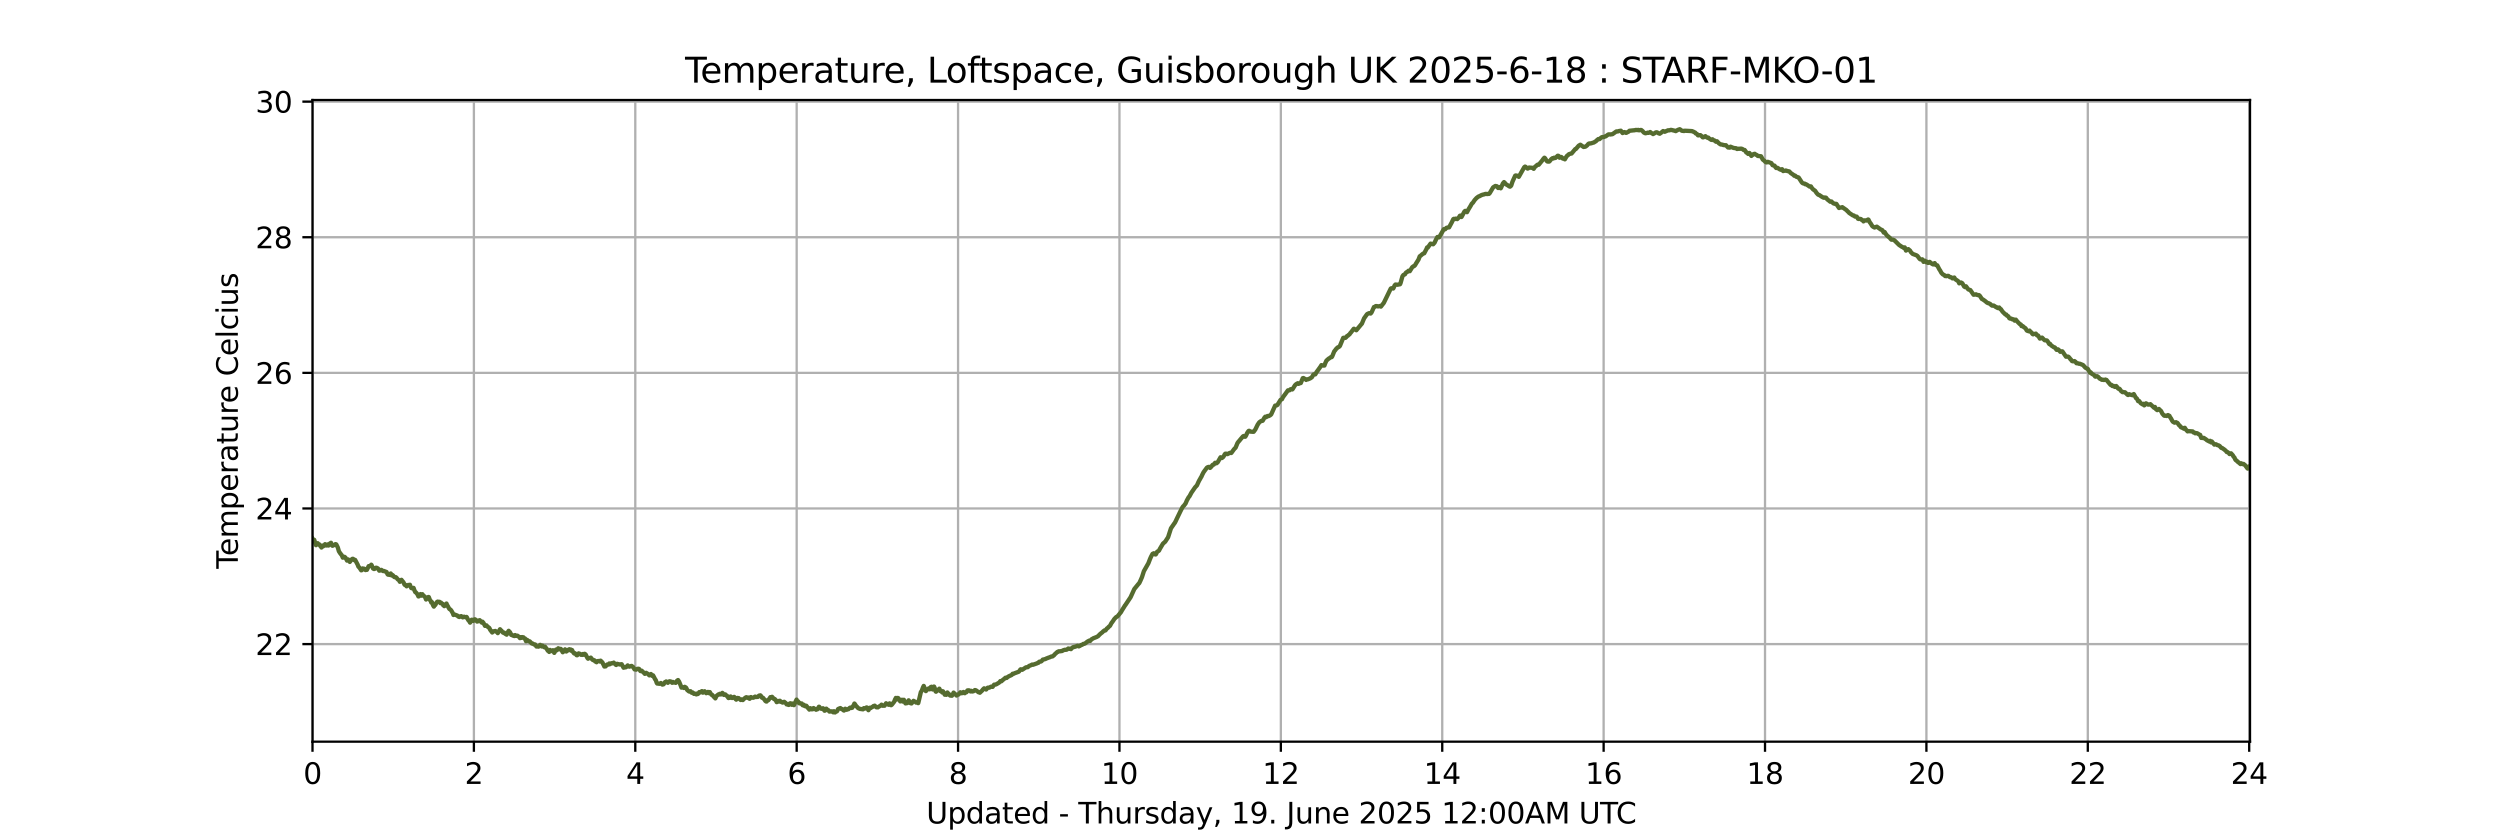 <?xml version="1.0" encoding="utf-8" standalone="no"?>
<!DOCTYPE svg PUBLIC "-//W3C//DTD SVG 1.1//EN"
  "http://www.w3.org/Graphics/SVG/1.1/DTD/svg11.dtd">
<svg xmlns:xlink="http://www.w3.org/1999/xlink" width="864pt" height="288pt" viewBox="0 0 864 288" xmlns="http://www.w3.org/2000/svg" version="1.1">
 <defs>
  <style type="text/css">*{stroke-linejoin: round; stroke-linecap: butt}</style>
 </defs>
 <g id="figure_1">
  <g id="patch_1">
   <path d="M 0 288 
L 864 288 
L 864 0 
L 0 0 
z
" style="fill: #ffffff"/>
  </g>
  <g id="axes_1">
   <g id="patch_2">
    <path d="M 108 256.32 
L 777.6 256.32 
L 777.6 34.56 
L 108 34.56 
z
" style="fill: #ffffff"/>
   </g>
   <g id="matplotlib.axis_1">
    <g id="xtick_1">
     <g id="line2d_1">
      <path d="M 108 256.32 
L 108 34.56 
" clip-path="url(#p8bd0994f72)" style="fill: none; stroke: #b0b0b0; stroke-width: 0.8; stroke-linecap: square"/>
     </g>
     <g id="line2d_2">
      <defs>
       <path id="m985c6464fb" d="M 0 0 
L 0 3.5 
" style="stroke: #000000; stroke-width: 0.8"/>
      </defs>
      <g>
       <use xlink:href="#m985c6464fb" x="108" y="256.32" style="stroke: #000000; stroke-width: 0.8"/>
      </g>
     </g>
     <g id="text_1">
      <!-- 0 -->
      <g transform="translate(104.819 270.918) scale(0.1 -0.1)">
       <defs>
        <path id="DejaVuSans-30" d="M 2034 4250 
Q 1547 4250 1301 3770 
Q 1056 3291 1056 2328 
Q 1056 1369 1301 889 
Q 1547 409 2034 409 
Q 2525 409 2770 889 
Q 3016 1369 3016 2328 
Q 3016 3291 2770 3770 
Q 2525 4250 2034 4250 
z
M 2034 4750 
Q 2819 4750 3233 4129 
Q 3647 3509 3647 2328 
Q 3647 1150 3233 529 
Q 2819 -91 2034 -91 
Q 1250 -91 836 529 
Q 422 1150 422 2328 
Q 422 3509 836 4129 
Q 1250 4750 2034 4750 
z
" transform="scale(0.016)"/>
       </defs>
       <use xlink:href="#DejaVuSans-30"/>
      </g>
     </g>
    </g>
    <g id="xtick_2">
     <g id="line2d_3">
      <path d="M 163.777 256.32 
L 163.777 34.56 
" clip-path="url(#p8bd0994f72)" style="fill: none; stroke: #b0b0b0; stroke-width: 0.8; stroke-linecap: square"/>
     </g>
     <g id="line2d_4">
      <g>
       <use xlink:href="#m985c6464fb" x="163.777" y="256.32" style="stroke: #000000; stroke-width: 0.8"/>
      </g>
     </g>
     <g id="text_2">
      <!-- 2 -->
      <g transform="translate(160.596 270.918) scale(0.1 -0.1)">
       <defs>
        <path id="DejaVuSans-32" d="M 1228 531 
L 3431 531 
L 3431 0 
L 469 0 
L 469 531 
Q 828 903 1448 1529 
Q 2069 2156 2228 2338 
Q 2531 2678 2651 2914 
Q 2772 3150 2772 3378 
Q 2772 3750 2511 3984 
Q 2250 4219 1831 4219 
Q 1534 4219 1204 4116 
Q 875 4013 500 3803 
L 500 4441 
Q 881 4594 1212 4672 
Q 1544 4750 1819 4750 
Q 2544 4750 2975 4387 
Q 3406 4025 3406 3419 
Q 3406 3131 3298 2873 
Q 3191 2616 2906 2266 
Q 2828 2175 2409 1742 
Q 1991 1309 1228 531 
z
" transform="scale(0.016)"/>
       </defs>
       <use xlink:href="#DejaVuSans-32"/>
      </g>
     </g>
    </g>
    <g id="xtick_3">
     <g id="line2d_5">
      <path d="M 219.554 256.32 
L 219.554 34.56 
" clip-path="url(#p8bd0994f72)" style="fill: none; stroke: #b0b0b0; stroke-width: 0.8; stroke-linecap: square"/>
     </g>
     <g id="line2d_6">
      <g>
       <use xlink:href="#m985c6464fb" x="219.554" y="256.32" style="stroke: #000000; stroke-width: 0.8"/>
      </g>
     </g>
     <g id="text_3">
      <!-- 4 -->
      <g transform="translate(216.372 270.918) scale(0.1 -0.1)">
       <defs>
        <path id="DejaVuSans-34" d="M 2419 4116 
L 825 1625 
L 2419 1625 
L 2419 4116 
z
M 2253 4666 
L 3047 4666 
L 3047 1625 
L 3713 1625 
L 3713 1100 
L 3047 1100 
L 3047 0 
L 2419 0 
L 2419 1100 
L 313 1100 
L 313 1709 
L 2253 4666 
z
" transform="scale(0.016)"/>
       </defs>
       <use xlink:href="#DejaVuSans-34"/>
      </g>
     </g>
    </g>
    <g id="xtick_4">
     <g id="line2d_7">
      <path d="M 275.33 256.32 
L 275.33 34.56 
" clip-path="url(#p8bd0994f72)" style="fill: none; stroke: #b0b0b0; stroke-width: 0.8; stroke-linecap: square"/>
     </g>
     <g id="line2d_8">
      <g>
       <use xlink:href="#m985c6464fb" x="275.33" y="256.32" style="stroke: #000000; stroke-width: 0.8"/>
      </g>
     </g>
     <g id="text_4">
      <!-- 6 -->
      <g transform="translate(272.149 270.918) scale(0.1 -0.1)">
       <defs>
        <path id="DejaVuSans-36" d="M 2113 2584 
Q 1688 2584 1439 2293 
Q 1191 2003 1191 1497 
Q 1191 994 1439 701 
Q 1688 409 2113 409 
Q 2538 409 2786 701 
Q 3034 994 3034 1497 
Q 3034 2003 2786 2293 
Q 2538 2584 2113 2584 
z
M 3366 4563 
L 3366 3988 
Q 3128 4100 2886 4159 
Q 2644 4219 2406 4219 
Q 1781 4219 1451 3797 
Q 1122 3375 1075 2522 
Q 1259 2794 1537 2939 
Q 1816 3084 2150 3084 
Q 2853 3084 3261 2657 
Q 3669 2231 3669 1497 
Q 3669 778 3244 343 
Q 2819 -91 2113 -91 
Q 1303 -91 875 529 
Q 447 1150 447 2328 
Q 447 3434 972 4092 
Q 1497 4750 2381 4750 
Q 2619 4750 2861 4703 
Q 3103 4656 3366 4563 
z
" transform="scale(0.016)"/>
       </defs>
       <use xlink:href="#DejaVuSans-36"/>
      </g>
     </g>
    </g>
    <g id="xtick_5">
     <g id="line2d_9">
      <path d="M 331.107 256.32 
L 331.107 34.56 
" clip-path="url(#p8bd0994f72)" style="fill: none; stroke: #b0b0b0; stroke-width: 0.8; stroke-linecap: square"/>
     </g>
     <g id="line2d_10">
      <g>
       <use xlink:href="#m985c6464fb" x="331.107" y="256.32" style="stroke: #000000; stroke-width: 0.8"/>
      </g>
     </g>
     <g id="text_5">
      <!-- 8 -->
      <g transform="translate(327.926 270.918) scale(0.1 -0.1)">
       <defs>
        <path id="DejaVuSans-38" d="M 2034 2216 
Q 1584 2216 1326 1975 
Q 1069 1734 1069 1313 
Q 1069 891 1326 650 
Q 1584 409 2034 409 
Q 2484 409 2743 651 
Q 3003 894 3003 1313 
Q 3003 1734 2745 1975 
Q 2488 2216 2034 2216 
z
M 1403 2484 
Q 997 2584 770 2862 
Q 544 3141 544 3541 
Q 544 4100 942 4425 
Q 1341 4750 2034 4750 
Q 2731 4750 3128 4425 
Q 3525 4100 3525 3541 
Q 3525 3141 3298 2862 
Q 3072 2584 2669 2484 
Q 3125 2378 3379 2068 
Q 3634 1759 3634 1313 
Q 3634 634 3220 271 
Q 2806 -91 2034 -91 
Q 1263 -91 848 271 
Q 434 634 434 1313 
Q 434 1759 690 2068 
Q 947 2378 1403 2484 
z
M 1172 3481 
Q 1172 3119 1398 2916 
Q 1625 2713 2034 2713 
Q 2441 2713 2670 2916 
Q 2900 3119 2900 3481 
Q 2900 3844 2670 4047 
Q 2441 4250 2034 4250 
Q 1625 4250 1398 4047 
Q 1172 3844 1172 3481 
z
" transform="scale(0.016)"/>
       </defs>
       <use xlink:href="#DejaVuSans-38"/>
      </g>
     </g>
    </g>
    <g id="xtick_6">
     <g id="line2d_11">
      <path d="M 386.884 256.32 
L 386.884 34.56 
" clip-path="url(#p8bd0994f72)" style="fill: none; stroke: #b0b0b0; stroke-width: 0.8; stroke-linecap: square"/>
     </g>
     <g id="line2d_12">
      <g>
       <use xlink:href="#m985c6464fb" x="386.884" y="256.32" style="stroke: #000000; stroke-width: 0.8"/>
      </g>
     </g>
     <g id="text_6">
      <!-- 10 -->
      <g transform="translate(380.521 270.918) scale(0.1 -0.1)">
       <defs>
        <path id="DejaVuSans-31" d="M 794 531 
L 1825 531 
L 1825 4091 
L 703 3866 
L 703 4441 
L 1819 4666 
L 2450 4666 
L 2450 531 
L 3481 531 
L 3481 0 
L 794 0 
L 794 531 
z
" transform="scale(0.016)"/>
       </defs>
       <use xlink:href="#DejaVuSans-31"/>
       <use xlink:href="#DejaVuSans-30" x="63.623"/>
      </g>
     </g>
    </g>
    <g id="xtick_7">
     <g id="line2d_13">
      <path d="M 442.661 256.32 
L 442.661 34.56 
" clip-path="url(#p8bd0994f72)" style="fill: none; stroke: #b0b0b0; stroke-width: 0.8; stroke-linecap: square"/>
     </g>
     <g id="line2d_14">
      <g>
       <use xlink:href="#m985c6464fb" x="442.661" y="256.32" style="stroke: #000000; stroke-width: 0.8"/>
      </g>
     </g>
     <g id="text_7">
      <!-- 12 -->
      <g transform="translate(436.298 270.918) scale(0.1 -0.1)">
       <use xlink:href="#DejaVuSans-31"/>
       <use xlink:href="#DejaVuSans-32" x="63.623"/>
      </g>
     </g>
    </g>
    <g id="xtick_8">
     <g id="line2d_15">
      <path d="M 498.437 256.32 
L 498.437 34.56 
" clip-path="url(#p8bd0994f72)" style="fill: none; stroke: #b0b0b0; stroke-width: 0.8; stroke-linecap: square"/>
     </g>
     <g id="line2d_16">
      <g>
       <use xlink:href="#m985c6464fb" x="498.437" y="256.32" style="stroke: #000000; stroke-width: 0.8"/>
      </g>
     </g>
     <g id="text_8">
      <!-- 14 -->
      <g transform="translate(492.075 270.918) scale(0.1 -0.1)">
       <use xlink:href="#DejaVuSans-31"/>
       <use xlink:href="#DejaVuSans-34" x="63.623"/>
      </g>
     </g>
    </g>
    <g id="xtick_9">
     <g id="line2d_17">
      <path d="M 554.214 256.32 
L 554.214 34.56 
" clip-path="url(#p8bd0994f72)" style="fill: none; stroke: #b0b0b0; stroke-width: 0.8; stroke-linecap: square"/>
     </g>
     <g id="line2d_18">
      <g>
       <use xlink:href="#m985c6464fb" x="554.214" y="256.32" style="stroke: #000000; stroke-width: 0.8"/>
      </g>
     </g>
     <g id="text_9">
      <!-- 16 -->
      <g transform="translate(547.852 270.918) scale(0.1 -0.1)">
       <use xlink:href="#DejaVuSans-31"/>
       <use xlink:href="#DejaVuSans-36" x="63.623"/>
      </g>
     </g>
    </g>
    <g id="xtick_10">
     <g id="line2d_19">
      <path d="M 609.991 256.32 
L 609.991 34.56 
" clip-path="url(#p8bd0994f72)" style="fill: none; stroke: #b0b0b0; stroke-width: 0.8; stroke-linecap: square"/>
     </g>
     <g id="line2d_20">
      <g>
       <use xlink:href="#m985c6464fb" x="609.991" y="256.32" style="stroke: #000000; stroke-width: 0.8"/>
      </g>
     </g>
     <g id="text_10">
      <!-- 18 -->
      <g transform="translate(603.628 270.918) scale(0.1 -0.1)">
       <use xlink:href="#DejaVuSans-31"/>
       <use xlink:href="#DejaVuSans-38" x="63.623"/>
      </g>
     </g>
    </g>
    <g id="xtick_11">
     <g id="line2d_21">
      <path d="M 665.768 256.32 
L 665.768 34.56 
" clip-path="url(#p8bd0994f72)" style="fill: none; stroke: #b0b0b0; stroke-width: 0.8; stroke-linecap: square"/>
     </g>
     <g id="line2d_22">
      <g>
       <use xlink:href="#m985c6464fb" x="665.768" y="256.32" style="stroke: #000000; stroke-width: 0.8"/>
      </g>
     </g>
     <g id="text_11">
      <!-- 20 -->
      <g transform="translate(659.405 270.918) scale(0.1 -0.1)">
       <use xlink:href="#DejaVuSans-32"/>
       <use xlink:href="#DejaVuSans-30" x="63.623"/>
      </g>
     </g>
    </g>
    <g id="xtick_12">
     <g id="line2d_23">
      <path d="M 721.544 256.32 
L 721.544 34.56 
" clip-path="url(#p8bd0994f72)" style="fill: none; stroke: #b0b0b0; stroke-width: 0.8; stroke-linecap: square"/>
     </g>
     <g id="line2d_24">
      <g>
       <use xlink:href="#m985c6464fb" x="721.544" y="256.32" style="stroke: #000000; stroke-width: 0.8"/>
      </g>
     </g>
     <g id="text_12">
      <!-- 22 -->
      <g transform="translate(715.182 270.918) scale(0.1 -0.1)">
       <use xlink:href="#DejaVuSans-32"/>
       <use xlink:href="#DejaVuSans-32" x="63.623"/>
      </g>
     </g>
    </g>
    <g id="xtick_13">
     <g id="line2d_25">
      <path d="M 777.321 256.32 
L 777.321 34.56 
" clip-path="url(#p8bd0994f72)" style="fill: none; stroke: #b0b0b0; stroke-width: 0.8; stroke-linecap: square"/>
     </g>
     <g id="line2d_26">
      <g>
       <use xlink:href="#m985c6464fb" x="777.321" y="256.32" style="stroke: #000000; stroke-width: 0.8"/>
      </g>
     </g>
     <g id="text_13">
      <!-- 24 -->
      <g transform="translate(770.959 270.918) scale(0.1 -0.1)">
       <use xlink:href="#DejaVuSans-32"/>
       <use xlink:href="#DejaVuSans-34" x="63.623"/>
      </g>
     </g>
    </g>
    <g id="text_14">
     <!-- Updated - Thursday, 19. June 2025 12:00AM UTC -->
     <g transform="translate(320.131 284.597) scale(0.1 -0.1)">
      <defs>
       <path id="DejaVuSans-55" d="M 556 4666 
L 1191 4666 
L 1191 1831 
Q 1191 1081 1462 751 
Q 1734 422 2344 422 
Q 2950 422 3222 751 
Q 3494 1081 3494 1831 
L 3494 4666 
L 4128 4666 
L 4128 1753 
Q 4128 841 3676 375 
Q 3225 -91 2344 -91 
Q 1459 -91 1007 375 
Q 556 841 556 1753 
L 556 4666 
z
" transform="scale(0.016)"/>
       <path id="DejaVuSans-70" d="M 1159 525 
L 1159 -1331 
L 581 -1331 
L 581 3500 
L 1159 3500 
L 1159 2969 
Q 1341 3281 1617 3432 
Q 1894 3584 2278 3584 
Q 2916 3584 3314 3078 
Q 3713 2572 3713 1747 
Q 3713 922 3314 415 
Q 2916 -91 2278 -91 
Q 1894 -91 1617 61 
Q 1341 213 1159 525 
z
M 3116 1747 
Q 3116 2381 2855 2742 
Q 2594 3103 2138 3103 
Q 1681 3103 1420 2742 
Q 1159 2381 1159 1747 
Q 1159 1113 1420 752 
Q 1681 391 2138 391 
Q 2594 391 2855 752 
Q 3116 1113 3116 1747 
z
" transform="scale(0.016)"/>
       <path id="DejaVuSans-64" d="M 2906 2969 
L 2906 4863 
L 3481 4863 
L 3481 0 
L 2906 0 
L 2906 525 
Q 2725 213 2448 61 
Q 2172 -91 1784 -91 
Q 1150 -91 751 415 
Q 353 922 353 1747 
Q 353 2572 751 3078 
Q 1150 3584 1784 3584 
Q 2172 3584 2448 3432 
Q 2725 3281 2906 2969 
z
M 947 1747 
Q 947 1113 1208 752 
Q 1469 391 1925 391 
Q 2381 391 2643 752 
Q 2906 1113 2906 1747 
Q 2906 2381 2643 2742 
Q 2381 3103 1925 3103 
Q 1469 3103 1208 2742 
Q 947 2381 947 1747 
z
" transform="scale(0.016)"/>
       <path id="DejaVuSans-61" d="M 2194 1759 
Q 1497 1759 1228 1600 
Q 959 1441 959 1056 
Q 959 750 1161 570 
Q 1363 391 1709 391 
Q 2188 391 2477 730 
Q 2766 1069 2766 1631 
L 2766 1759 
L 2194 1759 
z
M 3341 1997 
L 3341 0 
L 2766 0 
L 2766 531 
Q 2569 213 2275 61 
Q 1981 -91 1556 -91 
Q 1019 -91 701 211 
Q 384 513 384 1019 
Q 384 1609 779 1909 
Q 1175 2209 1959 2209 
L 2766 2209 
L 2766 2266 
Q 2766 2663 2505 2880 
Q 2244 3097 1772 3097 
Q 1472 3097 1187 3025 
Q 903 2953 641 2809 
L 641 3341 
Q 956 3463 1253 3523 
Q 1550 3584 1831 3584 
Q 2591 3584 2966 3190 
Q 3341 2797 3341 1997 
z
" transform="scale(0.016)"/>
       <path id="DejaVuSans-74" d="M 1172 4494 
L 1172 3500 
L 2356 3500 
L 2356 3053 
L 1172 3053 
L 1172 1153 
Q 1172 725 1289 603 
Q 1406 481 1766 481 
L 2356 481 
L 2356 0 
L 1766 0 
Q 1100 0 847 248 
Q 594 497 594 1153 
L 594 3053 
L 172 3053 
L 172 3500 
L 594 3500 
L 594 4494 
L 1172 4494 
z
" transform="scale(0.016)"/>
       <path id="DejaVuSans-65" d="M 3597 1894 
L 3597 1613 
L 953 1613 
Q 991 1019 1311 708 
Q 1631 397 2203 397 
Q 2534 397 2845 478 
Q 3156 559 3463 722 
L 3463 178 
Q 3153 47 2828 -22 
Q 2503 -91 2169 -91 
Q 1331 -91 842 396 
Q 353 884 353 1716 
Q 353 2575 817 3079 
Q 1281 3584 2069 3584 
Q 2775 3584 3186 3129 
Q 3597 2675 3597 1894 
z
M 3022 2063 
Q 3016 2534 2758 2815 
Q 2500 3097 2075 3097 
Q 1594 3097 1305 2825 
Q 1016 2553 972 2059 
L 3022 2063 
z
" transform="scale(0.016)"/>
       <path id="DejaVuSans-20" transform="scale(0.016)"/>
       <path id="DejaVuSans-2d" d="M 313 2009 
L 1997 2009 
L 1997 1497 
L 313 1497 
L 313 2009 
z
" transform="scale(0.016)"/>
       <path id="DejaVuSans-54" d="M -19 4666 
L 3928 4666 
L 3928 4134 
L 2272 4134 
L 2272 0 
L 1638 0 
L 1638 4134 
L -19 4134 
L -19 4666 
z
" transform="scale(0.016)"/>
       <path id="DejaVuSans-68" d="M 3513 2113 
L 3513 0 
L 2938 0 
L 2938 2094 
Q 2938 2591 2744 2837 
Q 2550 3084 2163 3084 
Q 1697 3084 1428 2787 
Q 1159 2491 1159 1978 
L 1159 0 
L 581 0 
L 581 4863 
L 1159 4863 
L 1159 2956 
Q 1366 3272 1645 3428 
Q 1925 3584 2291 3584 
Q 2894 3584 3203 3211 
Q 3513 2838 3513 2113 
z
" transform="scale(0.016)"/>
       <path id="DejaVuSans-75" d="M 544 1381 
L 544 3500 
L 1119 3500 
L 1119 1403 
Q 1119 906 1312 657 
Q 1506 409 1894 409 
Q 2359 409 2629 706 
Q 2900 1003 2900 1516 
L 2900 3500 
L 3475 3500 
L 3475 0 
L 2900 0 
L 2900 538 
Q 2691 219 2414 64 
Q 2138 -91 1772 -91 
Q 1169 -91 856 284 
Q 544 659 544 1381 
z
M 1991 3584 
L 1991 3584 
z
" transform="scale(0.016)"/>
       <path id="DejaVuSans-72" d="M 2631 2963 
Q 2534 3019 2420 3045 
Q 2306 3072 2169 3072 
Q 1681 3072 1420 2755 
Q 1159 2438 1159 1844 
L 1159 0 
L 581 0 
L 581 3500 
L 1159 3500 
L 1159 2956 
Q 1341 3275 1631 3429 
Q 1922 3584 2338 3584 
Q 2397 3584 2469 3576 
Q 2541 3569 2628 3553 
L 2631 2963 
z
" transform="scale(0.016)"/>
       <path id="DejaVuSans-73" d="M 2834 3397 
L 2834 2853 
Q 2591 2978 2328 3040 
Q 2066 3103 1784 3103 
Q 1356 3103 1142 2972 
Q 928 2841 928 2578 
Q 928 2378 1081 2264 
Q 1234 2150 1697 2047 
L 1894 2003 
Q 2506 1872 2764 1633 
Q 3022 1394 3022 966 
Q 3022 478 2636 193 
Q 2250 -91 1575 -91 
Q 1294 -91 989 -36 
Q 684 19 347 128 
L 347 722 
Q 666 556 975 473 
Q 1284 391 1588 391 
Q 1994 391 2212 530 
Q 2431 669 2431 922 
Q 2431 1156 2273 1281 
Q 2116 1406 1581 1522 
L 1381 1569 
Q 847 1681 609 1914 
Q 372 2147 372 2553 
Q 372 3047 722 3315 
Q 1072 3584 1716 3584 
Q 2034 3584 2315 3537 
Q 2597 3491 2834 3397 
z
" transform="scale(0.016)"/>
       <path id="DejaVuSans-79" d="M 2059 -325 
Q 1816 -950 1584 -1140 
Q 1353 -1331 966 -1331 
L 506 -1331 
L 506 -850 
L 844 -850 
Q 1081 -850 1212 -737 
Q 1344 -625 1503 -206 
L 1606 56 
L 191 3500 
L 800 3500 
L 1894 763 
L 2988 3500 
L 3597 3500 
L 2059 -325 
z
" transform="scale(0.016)"/>
       <path id="DejaVuSans-2c" d="M 750 794 
L 1409 794 
L 1409 256 
L 897 -744 
L 494 -744 
L 750 256 
L 750 794 
z
" transform="scale(0.016)"/>
       <path id="DejaVuSans-39" d="M 703 97 
L 703 672 
Q 941 559 1184 500 
Q 1428 441 1663 441 
Q 2288 441 2617 861 
Q 2947 1281 2994 2138 
Q 2813 1869 2534 1725 
Q 2256 1581 1919 1581 
Q 1219 1581 811 2004 
Q 403 2428 403 3163 
Q 403 3881 828 4315 
Q 1253 4750 1959 4750 
Q 2769 4750 3195 4129 
Q 3622 3509 3622 2328 
Q 3622 1225 3098 567 
Q 2575 -91 1691 -91 
Q 1453 -91 1209 -44 
Q 966 3 703 97 
z
M 1959 2075 
Q 2384 2075 2632 2365 
Q 2881 2656 2881 3163 
Q 2881 3666 2632 3958 
Q 2384 4250 1959 4250 
Q 1534 4250 1286 3958 
Q 1038 3666 1038 3163 
Q 1038 2656 1286 2365 
Q 1534 2075 1959 2075 
z
" transform="scale(0.016)"/>
       <path id="DejaVuSans-2e" d="M 684 794 
L 1344 794 
L 1344 0 
L 684 0 
L 684 794 
z
" transform="scale(0.016)"/>
       <path id="DejaVuSans-4a" d="M 628 4666 
L 1259 4666 
L 1259 325 
Q 1259 -519 939 -900 
Q 619 -1281 -91 -1281 
L -331 -1281 
L -331 -750 
L -134 -750 
Q 284 -750 456 -515 
Q 628 -281 628 325 
L 628 4666 
z
" transform="scale(0.016)"/>
       <path id="DejaVuSans-6e" d="M 3513 2113 
L 3513 0 
L 2938 0 
L 2938 2094 
Q 2938 2591 2744 2837 
Q 2550 3084 2163 3084 
Q 1697 3084 1428 2787 
Q 1159 2491 1159 1978 
L 1159 0 
L 581 0 
L 581 3500 
L 1159 3500 
L 1159 2956 
Q 1366 3272 1645 3428 
Q 1925 3584 2291 3584 
Q 2894 3584 3203 3211 
Q 3513 2838 3513 2113 
z
" transform="scale(0.016)"/>
       <path id="DejaVuSans-35" d="M 691 4666 
L 3169 4666 
L 3169 4134 
L 1269 4134 
L 1269 2991 
Q 1406 3038 1543 3061 
Q 1681 3084 1819 3084 
Q 2600 3084 3056 2656 
Q 3513 2228 3513 1497 
Q 3513 744 3044 326 
Q 2575 -91 1722 -91 
Q 1428 -91 1123 -41 
Q 819 9 494 109 
L 494 744 
Q 775 591 1075 516 
Q 1375 441 1709 441 
Q 2250 441 2565 725 
Q 2881 1009 2881 1497 
Q 2881 1984 2565 2268 
Q 2250 2553 1709 2553 
Q 1456 2553 1204 2497 
Q 953 2441 691 2322 
L 691 4666 
z
" transform="scale(0.016)"/>
       <path id="DejaVuSans-3a" d="M 750 794 
L 1409 794 
L 1409 0 
L 750 0 
L 750 794 
z
M 750 3309 
L 1409 3309 
L 1409 2516 
L 750 2516 
L 750 3309 
z
" transform="scale(0.016)"/>
       <path id="DejaVuSans-41" d="M 2188 4044 
L 1331 1722 
L 3047 1722 
L 2188 4044 
z
M 1831 4666 
L 2547 4666 
L 4325 0 
L 3669 0 
L 3244 1197 
L 1141 1197 
L 716 0 
L 50 0 
L 1831 4666 
z
" transform="scale(0.016)"/>
       <path id="DejaVuSans-4d" d="M 628 4666 
L 1569 4666 
L 2759 1491 
L 3956 4666 
L 4897 4666 
L 4897 0 
L 4281 0 
L 4281 4097 
L 3078 897 
L 2444 897 
L 1241 4097 
L 1241 0 
L 628 0 
L 628 4666 
z
" transform="scale(0.016)"/>
       <path id="DejaVuSans-43" d="M 4122 4306 
L 4122 3641 
Q 3803 3938 3442 4084 
Q 3081 4231 2675 4231 
Q 1875 4231 1450 3742 
Q 1025 3253 1025 2328 
Q 1025 1406 1450 917 
Q 1875 428 2675 428 
Q 3081 428 3442 575 
Q 3803 722 4122 1019 
L 4122 359 
Q 3791 134 3420 21 
Q 3050 -91 2638 -91 
Q 1578 -91 968 557 
Q 359 1206 359 2328 
Q 359 3453 968 4101 
Q 1578 4750 2638 4750 
Q 3056 4750 3426 4639 
Q 3797 4528 4122 4306 
z
" transform="scale(0.016)"/>
      </defs>
      <use xlink:href="#DejaVuSans-55"/>
      <use xlink:href="#DejaVuSans-70" x="73.193"/>
      <use xlink:href="#DejaVuSans-64" x="136.67"/>
      <use xlink:href="#DejaVuSans-61" x="200.146"/>
      <use xlink:href="#DejaVuSans-74" x="261.426"/>
      <use xlink:href="#DejaVuSans-65" x="300.635"/>
      <use xlink:href="#DejaVuSans-64" x="362.158"/>
      <use xlink:href="#DejaVuSans-20" x="425.635"/>
      <use xlink:href="#DejaVuSans-2d" x="457.422"/>
      <use xlink:href="#DejaVuSans-20" x="493.506"/>
      <use xlink:href="#DejaVuSans-54" x="525.293"/>
      <use xlink:href="#DejaVuSans-68" x="586.377"/>
      <use xlink:href="#DejaVuSans-75" x="649.756"/>
      <use xlink:href="#DejaVuSans-72" x="713.135"/>
      <use xlink:href="#DejaVuSans-73" x="754.248"/>
      <use xlink:href="#DejaVuSans-64" x="806.348"/>
      <use xlink:href="#DejaVuSans-61" x="869.824"/>
      <use xlink:href="#DejaVuSans-79" x="931.104"/>
      <use xlink:href="#DejaVuSans-2c" x="990.283"/>
      <use xlink:href="#DejaVuSans-20" x="1022.07"/>
      <use xlink:href="#DejaVuSans-31" x="1053.857"/>
      <use xlink:href="#DejaVuSans-39" x="1117.48"/>
      <use xlink:href="#DejaVuSans-2e" x="1181.104"/>
      <use xlink:href="#DejaVuSans-20" x="1212.891"/>
      <use xlink:href="#DejaVuSans-4a" x="1244.678"/>
      <use xlink:href="#DejaVuSans-75" x="1274.17"/>
      <use xlink:href="#DejaVuSans-6e" x="1337.549"/>
      <use xlink:href="#DejaVuSans-65" x="1400.928"/>
      <use xlink:href="#DejaVuSans-20" x="1462.451"/>
      <use xlink:href="#DejaVuSans-32" x="1494.238"/>
      <use xlink:href="#DejaVuSans-30" x="1557.861"/>
      <use xlink:href="#DejaVuSans-32" x="1621.484"/>
      <use xlink:href="#DejaVuSans-35" x="1685.107"/>
      <use xlink:href="#DejaVuSans-20" x="1748.73"/>
      <use xlink:href="#DejaVuSans-31" x="1780.518"/>
      <use xlink:href="#DejaVuSans-32" x="1844.141"/>
      <use xlink:href="#DejaVuSans-3a" x="1907.764"/>
      <use xlink:href="#DejaVuSans-30" x="1941.455"/>
      <use xlink:href="#DejaVuSans-30" x="2005.078"/>
      <use xlink:href="#DejaVuSans-41" x="2068.701"/>
      <use xlink:href="#DejaVuSans-4d" x="2137.109"/>
      <use xlink:href="#DejaVuSans-20" x="2223.389"/>
      <use xlink:href="#DejaVuSans-55" x="2255.176"/>
      <use xlink:href="#DejaVuSans-54" x="2328.369"/>
      <use xlink:href="#DejaVuSans-43" x="2383.578"/>
     </g>
    </g>
   </g>
   <g id="matplotlib.axis_2">
    <g id="ytick_1">
     <g id="line2d_27">
      <path d="M 108 222.596 
L 777.6 222.596 
" clip-path="url(#p8bd0994f72)" style="fill: none; stroke: #b0b0b0; stroke-width: 0.8; stroke-linecap: square"/>
     </g>
     <g id="line2d_28">
      <defs>
       <path id="me80ea4faaf" d="M 0 0 
L -3.5 0 
" style="stroke: #000000; stroke-width: 0.8"/>
      </defs>
      <g>
       <use xlink:href="#me80ea4faaf" x="108" y="222.596" style="stroke: #000000; stroke-width: 0.8"/>
      </g>
     </g>
     <g id="text_15">
      <!-- 22 -->
      <g transform="translate(88.275 226.395) scale(0.1 -0.1)">
       <use xlink:href="#DejaVuSans-32"/>
       <use xlink:href="#DejaVuSans-32" x="63.623"/>
      </g>
     </g>
    </g>
    <g id="ytick_2">
     <g id="line2d_29">
      <path d="M 108 175.728 
L 777.6 175.728 
" clip-path="url(#p8bd0994f72)" style="fill: none; stroke: #b0b0b0; stroke-width: 0.8; stroke-linecap: square"/>
     </g>
     <g id="line2d_30">
      <g>
       <use xlink:href="#me80ea4faaf" x="108" y="175.728" style="stroke: #000000; stroke-width: 0.8"/>
      </g>
     </g>
     <g id="text_16">
      <!-- 24 -->
      <g transform="translate(88.275 179.527) scale(0.1 -0.1)">
       <use xlink:href="#DejaVuSans-32"/>
       <use xlink:href="#DejaVuSans-34" x="63.623"/>
      </g>
     </g>
    </g>
    <g id="ytick_3">
     <g id="line2d_31">
      <path d="M 108 128.86 
L 777.6 128.86 
" clip-path="url(#p8bd0994f72)" style="fill: none; stroke: #b0b0b0; stroke-width: 0.8; stroke-linecap: square"/>
     </g>
     <g id="line2d_32">
      <g>
       <use xlink:href="#me80ea4faaf" x="108" y="128.86" style="stroke: #000000; stroke-width: 0.8"/>
      </g>
     </g>
     <g id="text_17">
      <!-- 26 -->
      <g transform="translate(88.275 132.66) scale(0.1 -0.1)">
       <use xlink:href="#DejaVuSans-32"/>
       <use xlink:href="#DejaVuSans-36" x="63.623"/>
      </g>
     </g>
    </g>
    <g id="ytick_4">
     <g id="line2d_33">
      <path d="M 108 81.992 
L 777.6 81.992 
" clip-path="url(#p8bd0994f72)" style="fill: none; stroke: #b0b0b0; stroke-width: 0.8; stroke-linecap: square"/>
     </g>
     <g id="line2d_34">
      <g>
       <use xlink:href="#me80ea4faaf" x="108" y="81.992" style="stroke: #000000; stroke-width: 0.8"/>
      </g>
     </g>
     <g id="text_18">
      <!-- 28 -->
      <g transform="translate(88.275 85.792) scale(0.1 -0.1)">
       <use xlink:href="#DejaVuSans-32"/>
       <use xlink:href="#DejaVuSans-38" x="63.623"/>
      </g>
     </g>
    </g>
    <g id="ytick_5">
     <g id="line2d_35">
      <path d="M 108 35.125 
L 777.6 35.125 
" clip-path="url(#p8bd0994f72)" style="fill: none; stroke: #b0b0b0; stroke-width: 0.8; stroke-linecap: square"/>
     </g>
     <g id="line2d_36">
      <g>
       <use xlink:href="#me80ea4faaf" x="108" y="35.125" style="stroke: #000000; stroke-width: 0.8"/>
      </g>
     </g>
     <g id="text_19">
      <!-- 30 -->
      <g transform="translate(88.275 38.924) scale(0.1 -0.1)">
       <defs>
        <path id="DejaVuSans-33" d="M 2597 2516 
Q 3050 2419 3304 2112 
Q 3559 1806 3559 1356 
Q 3559 666 3084 287 
Q 2609 -91 1734 -91 
Q 1441 -91 1130 -33 
Q 819 25 488 141 
L 488 750 
Q 750 597 1062 519 
Q 1375 441 1716 441 
Q 2309 441 2620 675 
Q 2931 909 2931 1356 
Q 2931 1769 2642 2001 
Q 2353 2234 1838 2234 
L 1294 2234 
L 1294 2753 
L 1863 2753 
Q 2328 2753 2575 2939 
Q 2822 3125 2822 3475 
Q 2822 3834 2567 4026 
Q 2313 4219 1838 4219 
Q 1578 4219 1281 4162 
Q 984 4106 628 3988 
L 628 4550 
Q 988 4650 1302 4700 
Q 1616 4750 1894 4750 
Q 2613 4750 3031 4423 
Q 3450 4097 3450 3541 
Q 3450 3153 3228 2886 
Q 3006 2619 2597 2516 
z
" transform="scale(0.016)"/>
       </defs>
       <use xlink:href="#DejaVuSans-33"/>
       <use xlink:href="#DejaVuSans-30" x="63.623"/>
      </g>
     </g>
    </g>
    <g id="text_20">
     <!-- Temperature Celcius -->
     <g transform="translate(82.195 196.567) rotate(-90) scale(0.1 -0.1)">
      <defs>
       <path id="DejaVuSans-6d" d="M 3328 2828 
Q 3544 3216 3844 3400 
Q 4144 3584 4550 3584 
Q 5097 3584 5394 3201 
Q 5691 2819 5691 2113 
L 5691 0 
L 5113 0 
L 5113 2094 
Q 5113 2597 4934 2840 
Q 4756 3084 4391 3084 
Q 3944 3084 3684 2787 
Q 3425 2491 3425 1978 
L 3425 0 
L 2847 0 
L 2847 2094 
Q 2847 2600 2669 2842 
Q 2491 3084 2119 3084 
Q 1678 3084 1418 2786 
Q 1159 2488 1159 1978 
L 1159 0 
L 581 0 
L 581 3500 
L 1159 3500 
L 1159 2956 
Q 1356 3278 1631 3431 
Q 1906 3584 2284 3584 
Q 2666 3584 2933 3390 
Q 3200 3197 3328 2828 
z
" transform="scale(0.016)"/>
       <path id="DejaVuSans-6c" d="M 603 4863 
L 1178 4863 
L 1178 0 
L 603 0 
L 603 4863 
z
" transform="scale(0.016)"/>
       <path id="DejaVuSans-63" d="M 3122 3366 
L 3122 2828 
Q 2878 2963 2633 3030 
Q 2388 3097 2138 3097 
Q 1578 3097 1268 2742 
Q 959 2388 959 1747 
Q 959 1106 1268 751 
Q 1578 397 2138 397 
Q 2388 397 2633 464 
Q 2878 531 3122 666 
L 3122 134 
Q 2881 22 2623 -34 
Q 2366 -91 2075 -91 
Q 1284 -91 818 406 
Q 353 903 353 1747 
Q 353 2603 823 3093 
Q 1294 3584 2113 3584 
Q 2378 3584 2631 3529 
Q 2884 3475 3122 3366 
z
" transform="scale(0.016)"/>
       <path id="DejaVuSans-69" d="M 603 3500 
L 1178 3500 
L 1178 0 
L 603 0 
L 603 3500 
z
M 603 4863 
L 1178 4863 
L 1178 4134 
L 603 4134 
L 603 4863 
z
" transform="scale(0.016)"/>
      </defs>
      <use xlink:href="#DejaVuSans-54"/>
      <use xlink:href="#DejaVuSans-65" x="44.084"/>
      <use xlink:href="#DejaVuSans-6d" x="105.607"/>
      <use xlink:href="#DejaVuSans-70" x="203.02"/>
      <use xlink:href="#DejaVuSans-65" x="266.496"/>
      <use xlink:href="#DejaVuSans-72" x="328.02"/>
      <use xlink:href="#DejaVuSans-61" x="369.133"/>
      <use xlink:href="#DejaVuSans-74" x="430.412"/>
      <use xlink:href="#DejaVuSans-75" x="469.621"/>
      <use xlink:href="#DejaVuSans-72" x="533"/>
      <use xlink:href="#DejaVuSans-65" x="571.863"/>
      <use xlink:href="#DejaVuSans-20" x="633.387"/>
      <use xlink:href="#DejaVuSans-43" x="665.174"/>
      <use xlink:href="#DejaVuSans-65" x="734.998"/>
      <use xlink:href="#DejaVuSans-6c" x="796.521"/>
      <use xlink:href="#DejaVuSans-63" x="824.305"/>
      <use xlink:href="#DejaVuSans-69" x="879.285"/>
      <use xlink:href="#DejaVuSans-75" x="907.068"/>
      <use xlink:href="#DejaVuSans-73" x="970.447"/>
     </g>
    </g>
   </g>
   <g id="line2d_37">
    <path d="M 108 186.147 
L 108.205 186.538 
L 108.208 186.533 
L 108.58 186.548 
L 109.205 188.408 
L 109.253 188.365 
L 109.778 187.728 
L 109.829 187.769 
L 109.927 187.909 
L 110.113 188.128 
L 110.129 188.109 
L 110.322 188.123 
L 110.324 188.127 
L 110.732 188.748 
L 110.871 188.706 
L 110.897 188.756 
L 111.095 189.217 
L 111.184 189.066 
L 111.426 188.534 
L 111.442 188.556 
L 111.649 188.834 
L 111.685 188.782 
L 111.86 188.609 
L 111.912 188.659 
L 112.102 188.548 
L 112.338 188.067 
L 112.343 188.069 
L 112.49 188.332 
L 112.631 188.498 
L 112.667 188.432 
L 112.792 188.294 
L 112.841 188.341 
L 112.955 188.521 
L 113.021 188.469 
L 113.106 188.332 
L 113.27 188.147 
L 113.294 188.183 
L 113.525 188.533 
L 113.548 188.514 
L 113.763 188.118 
L 114.002 187.826 
L 114.203 187.716 
L 114.388 187.587 
L 114.424 187.637 
L 114.523 187.954 
L 114.827 188.588 
L 114.832 188.583 
L 114.858 188.568 
L 114.94 188.615 
L 115.32 188.364 
L 115.554 188.368 
L 115.92 188.059 
L 116.136 188.092 
L 116.234 188.178 
L 116.753 189.229 
L 117.112 190.494 
L 117.557 191.195 
L 117.754 191.427 
L 117.945 191.7 
L 118.083 191.811 
L 118.481 192.735 
L 118.541 192.638 
L 118.723 192.508 
L 118.73 192.516 
L 118.89 192.547 
L 119.036 192.427 
L 119.077 192.481 
L 119.37 192.675 
L 119.606 193.137 
L 119.688 193.243 
L 119.946 193.748 
L 120.243 193.364 
L 120.321 193.336 
L 120.362 193.381 
L 120.705 193.912 
L 120.898 194.2 
L 120.901 194.199 
L 121.006 194.056 
L 121.374 193.52 
L 121.437 193.426 
L 121.614 193.268 
L 121.833 193.12 
L 121.992 193.135 
L 121.995 193.132 
L 122.249 193.314 
L 122.432 193.596 
L 122.73 193.497 
L 122.807 193.631 
L 123.605 195.137 
L 123.877 195.866 
L 124.121 196.047 
L 124.56 196.685 
L 124.827 197.099 
L 124.83 197.097 
L 125.051 197.046 
L 125.344 196.445 
L 125.392 196.505 
L 125.575 196.707 
L 125.59 196.701 
L 125.848 196.544 
L 125.863 196.564 
L 126.132 196.837 
L 126.233 196.876 
L 126.24 196.889 
L 126.335 197.013 
L 126.389 196.962 
L 126.544 196.692 
L 126.602 196.764 
L 126.793 196.937 
L 126.826 196.884 
L 127.409 195.665 
L 127.486 195.715 
L 127.707 195.661 
L 127.856 195.589 
L 127.874 195.601 
L 128.105 195.491 
L 128.305 195.164 
L 128.408 195.261 
L 128.935 196.484 
L 129.155 196.599 
L 129.184 196.609 
L 129.227 196.653 
L 129.248 196.657 
L 129.59 196.546 
L 129.739 196.34 
L 129.905 196.208 
L 130.055 196.188 
L 130.211 196.26 
L 130.473 196.381 
L 130.653 196.489 
L 131.074 197.223 
L 131.14 197.193 
L 131.158 197.15 
L 131.29 196.966 
L 131.338 197.003 
L 131.467 197.113 
L 131.515 197.16 
L 131.58 197.088 
L 131.814 196.957 
L 131.983 197.117 
L 132.193 197.215 
L 132.332 197.326 
L 132.427 197.365 
L 132.459 197.335 
L 132.592 197.304 
L 133.591 197.69 
L 133.938 198.465 
L 134.087 198.596 
L 134.1 198.584 
L 134.24 198.507 
L 134.349 198.572 
L 134.557 198.685 
L 134.564 198.678 
L 134.924 198.243 
L 135.037 198.199 
L 135.06 198.23 
L 135.396 198.902 
L 135.419 198.885 
L 135.638 198.739 
L 135.767 198.791 
L 136.213 199.4 
L 136.514 199.503 
L 136.719 199.444 
L 137.004 199.636 
L 137.295 200.015 
L 137.461 200.223 
L 137.823 200.451 
L 137.9 200.535 
L 137.973 200.67 
L 138.198 201.072 
L 138.201 201.07 
L 138.748 200.39 
L 138.841 200.529 
L 139.367 201.173 
L 139.542 201.454 
L 139.773 201.999 
L 139.906 202.15 
L 140.089 202.244 
L 140.102 202.231 
L 140.212 202.155 
L 140.261 202.201 
L 140.387 202.443 
L 140.526 202.63 
L 140.549 202.614 
L 141.127 202.148 
L 141.35 202.3 
L 141.483 202.191 
L 141.669 202.098 
L 141.832 202.57 
L 142.13 203.222 
L 142.131 203.221 
L 142.328 203.3 
L 142.529 203.316 
L 142.716 203.292 
L 142.919 203.177 
L 142.953 203.238 
L 143.181 203.908 
L 143.504 204.618 
L 143.528 204.598 
L 143.654 204.655 
L 144.075 205.128 
L 144.319 205.466 
L 144.607 206.123 
L 144.616 206.111 
L 144.737 206.105 
L 144.815 206.074 
L 144.835 206.033 
L 144.935 205.853 
L 145.235 205.413 
L 145.33 205.319 
L 145.384 205.397 
L 145.664 205.857 
L 145.683 205.839 
L 145.975 205.36 
L 146.057 205.516 
L 146.273 205.752 
L 146.327 205.8 
L 146.345 205.839 
L 146.617 206.069 
L 146.864 206.248 
L 147.246 207.188 
L 147.406 206.978 
L 147.568 206.825 
L 147.668 206.754 
L 147.76 206.578 
L 147.942 206.36 
L 148.091 206.315 
L 148.182 206.342 
L 148.197 206.368 
L 148.505 207.189 
L 148.711 207.54 
L 148.728 207.535 
L 148.829 207.619 
L 149.058 208.251 
L 149.09 208.215 
L 149.237 208.043 
L 149.253 208.057 
L 149.309 208.182 
L 149.671 209.189 
L 149.943 209.643 
L 149.994 209.563 
L 150.274 209.028 
L 150.321 209.056 
L 150.393 209.108 
L 150.454 209.037 
L 150.768 208.425 
L 151.01 208.05 
L 151.272 207.911 
L 151.279 207.921 
L 151.713 208.099 
L 151.733 208.045 
L 151.865 207.983 
L 151.946 208.093 
L 152.209 208.447 
L 152.422 208.269 
L 152.461 208.336 
L 152.669 208.589 
L 152.671 208.587 
L 152.987 208.698 
L 153.19 209.186 
L 153.211 209.178 
L 153.3 209.137 
L 153.338 209.202 
L 153.554 209.485 
L 153.559 209.483 
L 153.806 209.222 
L 154.3 208.584 
L 154.35 208.672 
L 154.504 209.134 
L 154.731 209.43 
L 155.09 210.103 
L 155.331 210.478 
L 155.332 210.477 
L 155.543 210.588 
L 155.75 210.742 
L 156.03 211.109 
L 156.246 211.495 
L 156.505 211.932 
L 156.718 212.535 
L 156.722 212.534 
L 156.883 212.376 
L 156.981 212.34 
L 157.003 212.373 
L 157.13 212.387 
L 158.105 212.764 
L 158.373 213.085 
L 158.494 213.116 
L 158.76 213.24 
L 158.922 213.027 
L 159.048 213.032 
L 159.056 213.041 
L 159.182 213.076 
L 159.195 213.06 
L 159.387 212.93 
L 159.932 213.359 
L 160.121 213.249 
L 160.384 213.127 
L 160.407 213.159 
L 161.026 213.369 
L 161.226 213.211 
L 161.255 213.245 
L 161.352 213.354 
L 161.583 213.852 
L 161.84 214.312 
L 162.263 214.794 
L 162.457 215.181 
L 162.474 215.164 
L 162.549 215.03 
L 163.014 214.188 
L 163.191 214.204 
L 163.194 214.213 
L 163.442 214.565 
L 163.587 214.579 
L 163.602 214.553 
L 164.002 214.057 
L 164.025 214.078 
L 164.205 214.057 
L 164.211 214.067 
L 164.599 214.434 
L 164.613 214.423 
L 164.742 214.573 
L 164.881 214.814 
L 164.917 214.767 
L 165.2 214.467 
L 165.358 214.624 
L 165.477 214.711 
L 165.523 214.64 
L 165.774 214.336 
L 165.782 214.343 
L 166.417 215.002 
L 166.535 215.199 
L 166.604 215.121 
L 166.733 214.854 
L 166.782 214.914 
L 166.99 215.159 
L 167.072 215.251 
L 167.619 216.3 
L 167.758 216.272 
L 167.826 216.23 
L 167.845 216.193 
L 168.11 216.12 
L 168.458 216.542 
L 169.108 217.018 
L 169.399 217.639 
L 170.112 218.588 
L 170.37 218.235 
L 170.48 218.169 
L 170.513 218.2 
L 170.647 218.225 
L 170.654 218.218 
L 171.174 218.061 
L 171.848 218.55 
L 172.033 218.809 
L 172.065 218.759 
L 172.804 217.47 
L 172.845 217.517 
L 173.063 217.803 
L 173.068 217.801 
L 173.264 217.91 
L 173.811 218.615 
L 173.818 218.603 
L 173.847 218.588 
L 173.914 218.657 
L 174.078 218.732 
L 174.093 218.714 
L 174.198 218.614 
L 174.237 218.665 
L 174.533 218.991 
L 175.108 219.331 
L 175.165 219.209 
L 175.452 218.555 
L 175.801 218.011 
L 175.837 218.058 
L 176.053 218.458 
L 176.092 218.432 
L 176.194 218.42 
L 176.228 218.464 
L 176.362 218.715 
L 176.677 219.416 
L 176.801 219.4 
L 176.811 219.385 
L 176.945 219.411 
L 176.955 219.431 
L 177.132 219.612 
L 177.738 219.815 
L 177.828 219.641 
L 178.016 219.483 
L 178.03 219.494 
L 178.38 219.784 
L 178.801 219.681 
L 179.407 220.134 
L 179.693 220.538 
L 179.749 220.48 
L 180.026 220.19 
L 180.185 220.401 
L 180.216 220.431 
L 180.281 220.347 
L 180.378 220.207 
L 180.463 220.18 
L 180.499 220.206 
L 180.696 220.261 
L 180.697 220.259 
L 180.869 220.235 
L 180.954 220.372 
L 181.244 220.692 
L 181.246 220.692 
L 181.454 220.664 
L 181.559 220.937 
L 181.788 221.596 
L 181.819 221.573 
L 181.934 221.428 
L 182.165 221.143 
L 182.207 221.191 
L 182.734 221.601 
L 182.865 221.655 
L 182.978 221.674 
L 182.99 221.664 
L 183.083 221.659 
L 183.109 221.687 
L 183.748 222.366 
L 183.912 222.427 
L 183.941 222.381 
L 184.018 222.375 
L 184.059 222.406 
L 184.705 222.788 
L 184.854 222.715 
L 184.945 222.737 
L 184.965 222.767 
L 185.394 223.432 
L 185.893 223.412 
L 186.088 223.492 
L 186.688 222.865 
L 187.212 223.418 
L 187.269 223.333 
L 187.452 223.117 
L 187.475 223.145 
L 187.674 223.414 
L 187.696 223.394 
L 187.777 223.376 
L 187.816 223.401 
L 188.063 223.672 
L 188.142 223.675 
L 188.176 223.639 
L 188.351 223.501 
L 188.402 223.554 
L 188.681 223.943 
L 188.912 224.193 
L 189.341 224.904 
L 189.352 224.888 
L 189.491 224.821 
L 189.509 224.844 
L 189.801 225.303 
L 189.865 225.214 
L 190.105 224.617 
L 190.15 224.664 
L 190.228 224.772 
L 190.444 225.01 
L 190.77 224.984 
L 191.096 224.724 
L 191.553 225.631 
L 191.573 225.598 
L 192.123 224.515 
L 192.206 224.628 
L 192.359 224.758 
L 192.364 224.753 
L 192.929 224.049 
L 193.029 224.196 
L 193.178 224.421 
L 193.223 224.358 
L 193.397 224.217 
L 193.417 224.228 
L 193.613 224.367 
L 193.623 224.356 
L 193.818 224.265 
L 193.823 224.27 
L 193.921 224.409 
L 194.484 225.412 
L 194.54 225.35 
L 194.776 225.11 
L 194.786 225.12 
L 194.93 225.117 
L 194.931 225.115 
L 195.043 224.883 
L 195.28 224.416 
L 195.298 224.427 
L 195.47 224.644 
L 195.711 225.159 
L 195.76 225.11 
L 195.93 225.003 
L 196.027 224.929 
L 196.373 224.557 
L 196.407 224.601 
L 196.53 224.683 
L 196.576 224.597 
L 196.756 224.379 
L 196.782 224.414 
L 197.116 224.47 
L 197.222 224.454 
L 197.24 224.485 
L 197.406 224.895 
L 197.457 224.913 
L 197.507 224.857 
L 197.692 224.645 
L 197.694 224.646 
L 197.94 225.166 
L 198.254 225.641 
L 198.446 225.843 
L 198.482 225.8 
L 198.634 225.735 
L 198.637 225.738 
L 198.827 225.861 
L 199.111 226.232 
L 199.279 226.433 
L 199.283 226.431 
L 199.473 226.457 
L 199.477 226.448 
L 199.982 225.808 
L 199.993 225.82 
L 200.332 225.954 
L 200.472 225.966 
L 200.563 226.056 
L 200.799 226.304 
L 200.901 226.221 
L 201.032 226.171 
L 201.035 226.174 
L 201.141 226.284 
L 201.202 226.331 
L 201.262 226.279 
L 201.462 226.028 
L 201.772 226.295 
L 201.816 226.252 
L 202.049 225.953 
L 202.068 225.968 
L 202.392 226.171 
L 203.018 227.399 
L 203.234 227.646 
L 203.237 227.643 
L 203.329 227.569 
L 203.519 227.469 
L 204.038 227.359 
L 204.186 227.282 
L 204.217 227.327 
L 204.541 227.767 
L 204.71 227.926 
L 204.921 228.11 
L 204.927 228.105 
L 205.075 228.047 
L 205.091 228.066 
L 205.317 228.257 
L 205.479 228.234 
L 205.483 228.239 
L 205.714 228.615 
L 205.908 228.635 
L 206.174 228.864 
L 206.228 228.755 
L 206.498 228.478 
L 207.065 228.438 
L 207.318 228.623 
L 207.328 228.614 
L 207.553 228.325 
L 207.669 228.405 
L 207.941 228.777 
L 208.001 228.763 
L 208.052 228.799 
L 208.175 228.909 
L 208.422 229.436 
L 208.427 229.434 
L 208.628 229.816 
L 208.879 230.354 
L 208.894 230.345 
L 209.225 230.29 
L 209.292 230.306 
L 209.331 230.258 
L 209.827 229.662 
L 210.309 229.678 
L 210.569 229.293 
L 210.669 229.403 
L 210.836 229.535 
L 210.947 229.425 
L 211.185 229.251 
L 211.421 229.201 
L 211.463 229.2 
L 211.521 229.247 
L 211.648 229.243 
L 211.961 229.133 
L 212.104 229 
L 212.141 229.052 
L 212.85 229.77 
L 212.957 229.809 
L 212.98 229.796 
L 213.283 229.405 
L 213.574 229.5 
L 213.726 229.517 
L 214.185 229.64 
L 214.519 229.585 
L 214.652 229.569 
L 214.653 229.567 
L 214.84 229.554 
L 214.842 229.556 
L 215.52 230.763 
L 215.688 230.694 
L 215.816 230.583 
L 216.103 230.545 
L 216.104 230.548 
L 216.222 230.638 
L 216.24 230.627 
L 216.428 230.532 
L 216.566 230.381 
L 216.923 229.968 
L 216.939 229.983 
L 217.183 230.337 
L 217.233 230.301 
L 217.395 230.295 
L 217.4 230.304 
L 217.555 230.392 
L 217.94 230.222 
L 218.146 230.163 
L 218.328 230.155 
L 218.33 230.157 
L 218.733 230.524 
L 218.734 230.522 
L 218.793 230.514 
L 218.829 230.575 
L 219.306 231.345 
L 219.47 231.336 
L 219.602 231.312 
L 219.61 231.318 
L 219.728 231.4 
L 219.858 231.431 
L 219.871 231.42 
L 220.251 231.17 
L 220.39 231.141 
L 220.527 231.123 
L 220.534 231.129 
L 220.654 231.138 
L 220.667 231.123 
L 220.863 231.182 
L 221.322 231.911 
L 221.517 231.932 
L 221.518 231.93 
L 221.759 231.79 
L 222.714 232.709 
L 222.85 232.883 
L 222.902 232.829 
L 223.157 232.624 
L 223.266 232.557 
L 223.318 232.524 
L 223.38 232.588 
L 223.76 232.839 
L 223.845 232.842 
L 223.873 232.871 
L 224.41 233.402 
L 224.509 233.247 
L 224.638 233.161 
L 224.658 233.175 
L 224.828 233.065 
L 224.967 232.949 
L 224.975 232.957 
L 225.319 233.492 
L 225.401 233.581 
L 225.45 233.532 
L 225.688 233.395 
L 225.843 233.663 
L 226.425 234.79 
L 226.631 235.027 
L 226.988 236.065 
L 227.15 236.239 
L 227.16 236.231 
L 227.322 236.18 
L 227.522 236.264 
L 227.79 236.305 
L 227.959 236.326 
L 228.28 236.125 
L 228.395 236.049 
L 228.436 236.082 
L 228.539 236.193 
L 228.915 236.595 
L 229.335 236.485 
L 229.824 235.733 
L 229.944 235.846 
L 230.063 235.736 
L 230.229 235.511 
L 230.248 235.528 
L 230.564 235.772 
L 230.641 235.791 
L 230.661 235.827 
L 230.818 235.977 
L 230.84 235.952 
L 230.959 235.762 
L 231.174 235.545 
L 231.179 235.551 
L 231.449 235.44 
L 231.583 235.49 
L 231.73 235.519 
L 231.85 235.539 
L 231.855 235.547 
L 232.292 235.968 
L 232.297 235.963 
L 232.561 235.685 
L 232.587 235.703 
L 232.687 235.759 
L 232.692 235.769 
L 232.869 235.912 
L 233.219 235.848 
L 233.453 235.899 
L 233.461 235.896 
L 233.529 235.984 
L 233.53 235.985 
L 233.545 235.987 
L 233.607 235.908 
L 233.612 235.907 
L 233.707 235.733 
L 233.982 235.26 
L 234.333 235.029 
L 234.339 235.037 
L 234.701 235.592 
L 235.184 236.746 
L 235.518 237.641 
L 235.685 237.605 
L 235.885 237.551 
L 236.031 237.505 
L 236.201 237.57 
L 236.352 237.774 
L 236.401 237.718 
L 236.622 237.369 
L 236.665 237.411 
L 236.837 237.484 
L 236.838 237.483 
L 237.131 237.676 
L 237.474 238.42 
L 237.475 238.419 
L 237.555 238.51 
L 238.134 238.974 
L 238.369 239.023 
L 238.491 238.991 
L 238.608 238.908 
L 238.636 238.888 
L 238.715 238.95 
L 238.839 239.193 
L 239.062 239.417 
L 239.064 239.416 
L 239.363 239.311 
L 239.365 239.314 
L 239.676 239.606 
L 239.815 239.797 
L 239.855 239.77 
L 239.977 239.656 
L 240.017 239.697 
L 240.662 239.979 
L 240.682 239.931 
L 240.814 239.708 
L 240.899 239.785 
L 241.009 239.88 
L 241.073 239.811 
L 241.186 239.852 
L 241.456 239.581 
L 241.667 239.195 
L 241.687 239.206 
L 241.836 239.264 
L 241.992 239.315 
L 242.013 239.295 
L 242.28 239.114 
L 242.282 239.117 
L 242.416 238.966 
L 242.573 238.855 
L 242.594 238.888 
L 242.915 239.384 
L 242.973 239.291 
L 243.069 239.152 
L 243.249 239.045 
L 243.302 239.023 
L 243.336 238.975 
L 243.52 238.898 
L 243.536 238.919 
L 243.796 239.219 
L 243.839 239.223 
L 243.877 239.291 
L 244.07 239.566 
L 244.075 239.564 
L 244.342 239.338 
L 244.466 239.299 
L 244.661 239.13 
L 244.702 239.204 
L 244.908 239.533 
L 244.953 239.49 
L 245.131 239.305 
L 245.292 239.178 
L 245.332 239.217 
L 245.511 239.575 
L 245.824 239.991 
L 245.842 240.009 
L 245.873 240.089 
L 245.989 240.132 
L 246.007 240.118 
L 246.127 240.142 
L 246.557 240.634 
L 246.828 240.943 
L 246.841 240.935 
L 246.995 241.045 
L 247.217 241.36 
L 247.278 241.245 
L 247.61 240.538 
L 248.062 240.167 
L 248.28 239.995 
L 248.29 240.006 
L 248.473 240.044 
L 248.732 239.791 
L 248.902 239.857 
L 249.117 240.004 
L 249.133 239.986 
L 249.389 239.783 
L 249.449 239.653 
L 249.644 239.466 
L 249.831 239.631 
L 250.142 240.154 
L 250.52 240.045 
L 250.665 239.985 
L 251.071 240.433 
L 251.252 240.453 
L 251.254 240.458 
L 251.521 240.86 
L 251.66 241.114 
L 251.777 241.243 
L 251.817 241.222 
L 252.07 241.159 
L 252.237 241.178 
L 252.255 241.134 
L 252.476 240.697 
L 252.592 240.744 
L 252.792 241.048 
L 253.01 241.225 
L 253.239 241.174 
L 253.512 240.938 
L 253.638 240.882 
L 253.732 240.851 
L 253.768 240.892 
L 254.21 241.587 
L 254.443 241.792 
L 254.495 241.734 
L 254.806 241.207 
L 255.034 241.292 
L 255.168 241.325 
L 255.26 241.257 
L 255.455 241.487 
L 255.617 241.621 
L 255.854 241.798 
L 255.869 241.801 
L 255.928 241.889 
L 255.984 241.916 
L 256.039 241.864 
L 256.211 241.705 
L 256.219 241.714 
L 256.382 241.873 
L 256.532 241.853 
L 256.645 241.9 
L 256.717 241.941 
L 256.761 241.886 
L 257.099 241.546 
L 257.172 241.461 
L 257.783 241.004 
L 257.967 240.955 
L 257.972 240.961 
L 258.243 241.144 
L 258.6 241.072 
L 258.602 241.075 
L 258.923 241.446 
L 259.1 241.494 
L 259.108 241.483 
L 259.208 241.344 
L 259.416 240.939 
L 259.419 240.942 
L 259.45 240.957 
L 259.531 240.918 
L 259.619 240.945 
L 259.637 240.966 
L 259.85 241.115 
L 259.889 241.077 
L 259.966 241.091 
L 259.996 241.119 
L 260.399 241.115 
L 260.633 240.946 
L 260.803 240.835 
L 260.988 240.744 
L 261.006 240.772 
L 261.168 240.908 
L 261.288 240.875 
L 261.293 240.868 
L 261.417 240.877 
L 261.563 240.871 
L 261.569 240.86 
L 261.764 240.809 
L 261.912 240.85 
L 261.92 240.836 
L 262.308 240.413 
L 262.508 240.562 
L 262.529 240.527 
L 262.749 240.302 
L 262.753 240.306 
L 262.912 240.415 
L 263.364 241.151 
L 263.371 241.145 
L 263.502 241.109 
L 263.675 241.141 
L 263.993 241.539 
L 264.159 241.7 
L 264.488 242.22 
L 264.691 242.375 
L 264.692 242.373 
L 264.761 242.395 
L 264.783 242.436 
L 264.943 242.453 
L 264.953 242.432 
L 265.197 242.015 
L 265.208 242.01 
L 265.23 242.04 
L 265.29 242.074 
L 265.567 241.964 
L 265.691 241.772 
L 266.258 240.931 
L 266.26 240.932 
L 266.364 241.043 
L 266.561 241.166 
L 266.586 241.119 
L 266.823 240.823 
L 266.825 240.824 
L 267.548 241.634 
L 267.629 241.532 
L 267.796 241.602 
L 268.041 241.913 
L 268.048 241.913 
L 268.099 242.012 
L 268.433 242.663 
L 268.564 242.583 
L 268.931 242.258 
L 268.962 242.315 
L 269.104 242.467 
L 269.127 242.443 
L 269.523 242.187 
L 269.555 242.235 
L 269.754 242.533 
L 269.815 242.449 
L 269.859 242.437 
L 269.915 242.494 
L 270.115 242.594 
L 270.121 242.588 
L 270.316 242.755 
L 270.517 242.81 
L 271.015 242.541 
L 271.019 242.546 
L 271.546 242.956 
L 271.862 243.437 
L 272.108 243.389 
L 272.253 243.374 
L 272.276 243.421 
L 272.451 243.602 
L 272.453 243.6 
L 272.584 243.629 
L 272.602 243.603 
L 272.997 243.09 
L 273.223 243.048 
L 273.513 243.425 
L 273.652 243.583 
L 273.681 243.561 
L 273.781 243.34 
L 273.896 243.157 
L 273.945 243.181 
L 274.115 243.291 
L 274.273 243.561 
L 274.387 243.692 
L 274.422 243.66 
L 274.538 243.371 
L 275.289 241.787 
L 275.301 241.802 
L 275.363 241.961 
L 275.583 242.53 
L 275.674 242.486 
L 275.848 242.421 
L 275.853 242.425 
L 276.177 243.044 
L 276.192 243.028 
L 276.341 242.923 
L 276.369 242.95 
L 276.544 243.125 
L 276.582 243.089 
L 276.701 243.08 
L 276.716 243.092 
L 276.925 243.235 
L 276.958 243.195 
L 277.086 243.129 
L 277.111 243.158 
L 277.278 243.571 
L 277.438 243.753 
L 277.49 243.707 
L 277.826 243.576 
L 277.954 243.821 
L 278.064 243.992 
L 278.106 243.957 
L 278.295 243.981 
L 278.416 244.128 
L 278.473 244.038 
L 278.652 243.908 
L 278.686 243.936 
L 278.76 244.046 
L 279.403 244.882 
L 279.541 244.99 
L 279.709 245.243 
L 279.76 245.171 
L 280.071 244.755 
L 280.073 244.756 
L 280.332 245.022 
L 280.528 245.149 
L 280.533 245.14 
L 280.756 245.095 
L 280.757 245.098 
L 280.856 245.121 
L 280.884 245.088 
L 281.159 244.704 
L 281.16 244.705 
L 281.594 245.028 
L 281.601 245.021 
L 281.802 245.037 
L 281.861 245.166 
L 282.036 245.288 
L 282.038 245.287 
L 282.367 245.071 
L 282.375 245.083 
L 282.472 245.147 
L 282.52 245.079 
L 283.022 244.254 
L 283.124 244.263 
L 283.139 244.29 
L 283.65 244.91 
L 283.781 244.858 
L 283.813 244.896 
L 284.139 245.006 
L 284.236 244.952 
L 284.242 244.938 
L 284.421 244.773 
L 284.506 244.838 
L 284.509 244.842 
L 284.947 245.616 
L 285.12 245.588 
L 285.566 244.911 
L 285.59 244.931 
L 286.099 245.444 
L 286.103 245.442 
L 286.245 245.421 
L 286.355 245.505 
L 286.641 245.92 
L 286.643 245.918 
L 286.756 245.834 
L 286.984 245.835 
L 287.147 245.91 
L 287.341 245.849 
L 287.529 245.837 
L 287.991 246.187 
L 288.037 246.11 
L 288.225 245.804 
L 288.589 246.222 
L 288.652 246.105 
L 288.819 246.005 
L 289.062 245.896 
L 289.204 245.863 
L 289.327 245.716 
L 289.65 245.042 
L 290.051 244.858 
L 290.249 244.799 
L 290.433 244.711 
L 290.701 244.982 
L 290.834 245.046 
L 290.994 245.036 
L 291.395 245.379 
L 291.597 245.551 
L 291.694 245.567 
L 291.718 245.545 
L 291.807 245.454 
L 291.887 245.285 
L 292.121 244.936 
L 292.186 245.008 
L 292.44 245.19 
L 292.604 245.294 
L 292.625 245.255 
L 292.833 245.114 
L 292.838 245.119 
L 293.21 245.104 
L 293.441 244.854 
L 293.639 244.66 
L 293.834 244.55 
L 293.983 244.534 
L 293.998 244.558 
L 294.189 244.685 
L 294.402 244.606 
L 294.407 244.612 
L 294.528 244.601 
L 294.782 244.071 
L 295.046 243.72 
L 295.283 243.151 
L 295.385 243.247 
L 295.971 244.127 
L 295.973 244.126 
L 296.154 244.236 
L 296.49 244.635 
L 296.575 244.725 
L 296.775 244.81 
L 297.024 244.918 
L 297.17 245.012 
L 297.184 245.003 
L 297.348 245.012 
L 298.255 245.144 
L 298.364 244.962 
L 298.549 244.736 
L 298.562 244.745 
L 298.804 244.891 
L 298.806 244.89 
L 299.051 244.842 
L 299.341 244.561 
L 299.521 244.479 
L 299.654 244.677 
L 300.127 245.441 
L 300.198 245.351 
L 300.386 244.834 
L 300.537 244.608 
L 300.56 244.623 
L 300.858 244.723 
L 301.319 244.384 
L 301.527 244.328 
L 301.891 243.997 
L 301.901 244.007 
L 302.043 243.998 
L 302.295 243.881 
L 302.297 243.883 
L 302.623 244.202 
L 302.749 244.351 
L 302.929 244.457 
L 303.132 244.397 
L 303.358 244.45 
L 303.383 244.471 
L 303.453 244.391 
L 303.822 244.155 
L 304.346 243.898 
L 304.657 243.532 
L 304.683 243.561 
L 305.156 243.922 
L 305.161 243.915 
L 305.484 243.795 
L 305.7 243.899 
L 305.725 243.851 
L 306.222 243.051 
L 306.285 243.153 
L 306.673 243.326 
L 306.959 243.437 
L 307.086 243.567 
L 307.122 243.525 
L 307.233 243.292 
L 307.431 243.088 
L 307.434 243.091 
L 307.582 243.243 
L 307.801 243.673 
L 307.983 243.714 
L 307.986 243.711 
L 308.224 243.533 
L 309.059 242.465 
L 309.337 241.697 
L 309.347 241.709 
L 309.437 241.621 
L 309.604 241.202 
L 309.68 241.356 
L 309.835 241.787 
L 309.892 241.705 
L 310.259 241.206 
L 310.3 241.253 
L 310.426 241.274 
L 310.772 241.696 
L 311.124 242.401 
L 311.388 242.329 
L 311.496 242.331 
L 311.517 242.292 
L 311.727 241.84 
L 311.738 241.851 
L 312.034 242.457 
L 312.093 242.361 
L 312.17 242.198 
L 312.375 241.847 
L 312.377 241.849 
L 312.685 242.561 
L 312.938 243.089 
L 313.561 242.978 
L 314.026 242.032 
L 314.057 242.057 
L 314.157 242.198 
L 314.517 242.925 
L 314.674 243.035 
L 315.033 243.105 
L 315.619 242.307 
L 315.712 242.211 
L 315.755 242.24 
L 315.965 242.41 
L 316.114 242.45 
L 316.115 242.447 
L 316.228 242.46 
L 316.24 242.474 
L 316.602 242.815 
L 316.615 242.799 
L 316.761 242.73 
L 316.765 242.735 
L 316.88 242.789 
L 316.911 242.751 
L 317.016 242.712 
L 317.044 242.734 
L 317.226 242.958 
L 317.324 242.998 
L 317.36 242.943 
L 317.578 242.033 
L 318.238 239.212 
L 318.588 238.67 
L 319.017 237.477 
L 319.061 237.431 
L 319.081 237.386 
L 319.233 237.057 
L 319.301 237.172 
L 319.975 238.841 
L 319.977 238.839 
L 320.073 238.755 
L 320.286 238.466 
L 320.76 238.083 
L 320.987 237.899 
L 321.023 237.961 
L 321.267 238.226 
L 321.349 238.203 
L 321.364 238.153 
L 321.695 237.427 
L 321.716 237.448 
L 321.814 237.396 
L 321.818 237.39 
L 321.937 237.346 
L 321.975 237.402 
L 322.324 238.278 
L 322.41 238.088 
L 322.789 237.274 
L 322.821 237.294 
L 323.034 237.766 
L 323.37 238.978 
L 323.49 239.048 
L 323.526 239.02 
L 323.761 238.773 
L 323.861 238.593 
L 323.987 238.452 
L 324.019 238.484 
L 324.13 238.582 
L 324.177 238.513 
L 324.629 237.998 
L 324.66 238.043 
L 324.772 238.376 
L 324.975 238.845 
L 325.114 238.795 
L 325.299 238.751 
L 325.302 238.754 
L 325.374 238.84 
L 325.376 238.846 
L 325.633 239.314 
L 325.686 239.254 
L 325.877 238.913 
L 325.946 238.995 
L 326.323 239.69 
L 326.506 240.084 
L 326.529 240.065 
L 326.76 239.818 
L 326.763 239.82 
L 326.85 239.991 
L 327.006 240.13 
L 327.02 240.115 
L 327.417 239.324 
L 327.471 239.403 
L 327.705 239.654 
L 327.965 240.093 
L 327.98 240.084 
L 328.081 239.963 
L 328.131 240.022 
L 328.37 240.385 
L 328.989 240.441 
L 329.316 239.874 
L 329.559 239.366 
L 329.67 239.506 
L 329.845 239.641 
L 329.937 239.715 
L 330.585 240.373 
L 330.641 240.319 
L 330.862 240.105 
L 331 240.105 
L 331.316 239.994 
L 331.584 239.587 
L 331.679 239.525 
L 331.683 239.519 
L 331.915 239.244 
L 331.997 239.354 
L 332.236 239.583 
L 332.254 239.564 
L 332.467 239.48 
L 332.474 239.489 
L 332.627 239.544 
L 332.786 239.438 
L 332.968 239.15 
L 332.986 239.164 
L 333.248 239.432 
L 333.427 239.57 
L 333.454 239.528 
L 333.674 239.248 
L 333.676 239.249 
L 334.023 239.228 
L 334.141 238.992 
L 334.331 238.626 
L 334.349 238.638 
L 334.547 238.577 
L 334.927 238.589 
L 335.42 238.963 
L 335.469 238.887 
L 335.647 238.747 
L 335.688 238.811 
L 335.973 238.981 
L 335.985 238.971 
L 336.196 238.904 
L 336.383 238.913 
L 336.93 238.483 
L 337.329 238.592 
L 337.668 238.867 
L 337.827 238.938 
L 338.122 239.218 
L 338.125 239.213 
L 338.366 239.263 
L 338.552 239.38 
L 338.642 239.398 
L 338.678 239.354 
L 339.114 238.95 
L 339.217 238.839 
L 339.483 238.619 
L 339.622 238.363 
L 340.1 237.894 
L 340.102 237.897 
L 340.463 238.127 
L 340.603 238.176 
L 340.804 238.292 
L 340.912 238.207 
L 341.069 237.939 
L 341.261 237.717 
L 341.453 237.644 
L 341.795 237.665 
L 341.888 237.658 
L 341.908 237.649 
L 342.471 237.323 
L 342.476 237.329 
L 343.059 237.372 
L 343.318 236.95 
L 343.575 236.616 
L 343.77 236.634 
L 343.958 236.593 
L 344.13 236.56 
L 344.502 236.4 
L 344.612 236.316 
L 345.273 235.92 
L 345.362 235.843 
L 345.735 235.372 
L 345.859 235.388 
L 346.051 235.463 
L 346.234 235.308 
L 346.668 234.899 
L 346.672 234.902 
L 346.777 234.844 
L 347.509 234.214 
L 347.897 234.3 
L 348.213 233.997 
L 348.414 233.886 
L 348.578 233.763 
L 349.102 233.507 
L 349.244 233.463 
L 349.709 233.224 
L 349.963 232.856 
L 350.083 232.901 
L 350.232 232.899 
L 350.551 232.716 
L 350.833 232.605 
L 352.058 232.16 
L 352.238 231.992 
L 352.444 231.685 
L 352.659 231.365 
L 352.816 231.304 
L 353.078 231.414 
L 353.265 231.482 
L 354.406 230.738 
L 354.611 230.617 
L 355.2 230.572 
L 355.294 230.483 
L 355.7 230.12 
L 356.044 230.009 
L 356.46 229.814 
L 356.578 229.732 
L 356.766 229.663 
L 356.967 229.751 
L 358.395 229.249 
L 358.656 229.083 
L 358.859 229.068 
L 359.106 228.726 
L 359.249 228.671 
L 359.588 228.65 
L 359.733 228.639 
L 360.01 228.45 
L 360.39 227.964 
L 360.654 227.922 
L 360.904 227.861 
L 361.299 227.75 
L 361.595 227.592 
L 362.435 227.262 
L 362.804 227.151 
L 363.328 226.895 
L 363.533 226.871 
L 363.71 226.873 
L 364.284 226.435 
L 364.51 226.143 
L 365.419 225.312 
L 365.422 225.317 
L 365.562 225.32 
L 365.812 225.124 
L 365.996 225.072 
L 366.004 225.08 
L 366.15 225.082 
L 366.151 225.08 
L 366.266 225.086 
L 366.271 225.09 
L 367.098 224.979 
L 367.381 224.76 
L 367.391 224.768 
L 368.036 224.545 
L 368.221 224.582 
L 368.511 224.551 
L 368.686 224.52 
L 369.204 224.122 
L 369.67 224.251 
L 369.872 224.163 
L 370.118 224.337 
L 370.15 224.302 
L 370.285 224.103 
L 370.835 223.669 
L 371.018 223.678 
L 371.318 223.516 
L 371.48 223.55 
L 372.292 223.215 
L 372.479 223.166 
L 372.484 223.171 
L 372.838 223.392 
L 373.024 223.283 
L 373.203 223.228 
L 373.458 223.045 
L 373.622 222.916 
L 373.624 222.917 
L 373.837 222.887 
L 374.007 222.818 
L 374.429 222.517 
L 374.431 222.519 
L 374.601 222.54 
L 374.952 222.397 
L 375.13 222.286 
L 375.374 222.1 
L 375.561 221.935 
L 375.798 221.759 
L 375.907 221.692 
L 376.432 221.402 
L 376.434 221.405 
L 376.748 221.52 
L 377.099 221.094 
L 377.312 220.889 
L 377.313 220.891 
L 377.561 220.78 
L 377.929 220.542 
L 378.081 220.499 
L 379.026 220.128 
L 379.359 219.93 
L 379.503 219.856 
L 380.038 219.278 
L 380.43 218.935 
L 380.985 218.508 
L 381.207 218.256 
L 381.723 217.859 
L 381.964 217.912 
L 382.11 217.801 
L 382.554 217.196 
L 382.865 216.996 
L 383.179 216.633 
L 383.181 216.634 
L 383.621 216.27 
L 384.147 215.279 
L 384.285 215.127 
L 384.628 214.646 
L 384.735 214.503 
L 385.074 213.968 
L 385.318 213.703 
L 385.562 213.447 
L 385.863 213.165 
L 386.004 213.144 
L 386.006 213.142 
L 386.23 212.988 
L 387.417 211.539 
L 387.722 210.979 
L 388.521 209.71 
L 388.79 209.254 
L 388.931 209.102 
L 390.653 206.511 
L 390.76 206.33 
L 391.958 203.699 
L 392.053 203.521 
L 393.468 201.79 
L 393.73 201.523 
L 394.173 200.592 
L 394.564 199.695 
L 394.68 199.408 
L 395.324 197.401 
L 396.881 194.659 
L 397.454 193.172 
L 397.772 192.444 
L 398.308 191.428 
L 398.751 191.21 
L 399.005 191.393 
L 399.274 191.618 
L 399.429 191.608 
L 399.431 191.605 
L 399.609 191.32 
L 399.881 190.724 
L 399.98 190.636 
L 400.269 190.485 
L 400.553 190.298 
L 400.834 189.711 
L 401.922 187.886 
L 402.277 187.568 
L 402.554 187.329 
L 402.683 187.218 
L 403.695 185.662 
L 404.683 182.588 
L 405.903 180.814 
L 405.972 180.763 
L 405.914 180.796 
L 405.988 180.742 
L 406.199 180.351 
L 406.474 179.785 
L 406.61 179.475 
L 407.976 176.646 
L 408.289 176.007 
L 408.69 175.277 
L 408.993 174.883 
L 409.106 174.834 
L 409.754 173.968 
L 410.192 172.923 
L 410.865 171.727 
L 411.004 171.649 
L 411.241 171.23 
L 411.77 170.232 
L 411.8 170.209 
L 411.839 170.143 
L 413.036 168.407 
L 413.285 168.147 
L 413.5 167.916 
L 413.645 167.761 
L 413.727 167.594 
L 414.191 166.56 
L 414.494 165.963 
L 414.802 165.449 
L 414.964 165.112 
L 415.17 164.817 
L 415.525 164.028 
L 415.945 163.212 
L 416.418 162.552 
L 416.695 162.186 
L 417.13 161.597 
L 417.536 161.41 
L 417.869 161.353 
L 418.178 161.702 
L 418.241 161.685 
L 418.277 161.648 
L 418.794 161.085 
L 418.982 160.737 
L 419.238 160.573 
L 419.24 160.575 
L 419.379 160.604 
L 419.495 160.559 
L 419.497 160.557 
L 419.949 159.937 
L 420.234 160.048 
L 420.417 160.11 
L 420.833 159.759 
L 421.817 158.037 
L 421.848 158.07 
L 422.294 158.291 
L 422.752 157.917 
L 423.099 157.362 
L 423.26 157.024 
L 423.473 156.796 
L 423.889 156.798 
L 424.18 156.952 
L 424.636 156.714 
L 425.083 156.493 
L 425.412 156.518 
L 425.523 156.557 
L 425.541 156.549 
L 426.409 155.349 
L 426.601 155.119 
L 426.927 154.8 
L 427.028 154.693 
L 427.677 153.109 
L 428.114 152.516 
L 428.319 152.346 
L 428.561 152.006 
L 429.571 150.822 
L 429.756 150.713 
L 429.81 150.683 
L 429.869 150.731 
L 430.02 150.884 
L 430.176 150.959 
L 430.354 150.93 
L 430.459 150.79 
L 430.667 150.434 
L 430.999 149.682 
L 431.404 149.069 
L 431.558 148.913 
L 431.733 148.883 
L 432.065 149.147 
L 432.345 149.173 
L 432.953 149.224 
L 433.128 149.223 
L 433.266 149.216 
L 433.269 149.212 
L 433.846 148.424 
L 434.617 146.833 
L 434.697 146.696 
L 435.223 145.936 
L 435.513 145.743 
L 435.77 145.535 
L 436.078 145.424 
L 436.186 145.464 
L 436.189 145.468 
L 436.379 145.404 
L 436.649 144.949 
L 436.949 144.404 
L 437.281 144.014 
L 437.303 144.036 
L 437.581 144.176 
L 437.817 143.997 
L 438.041 143.776 
L 438.108 143.784 
L 438.148 143.811 
L 438.29 143.837 
L 438.447 143.799 
L 438.693 143.653 
L 438.881 143.59 
L 439.317 143.229 
L 440.683 140.188 
L 441.289 140.077 
L 441.511 139.902 
L 441.783 139.444 
L 442.558 138.206 
L 442.559 138.207 
L 443.051 137.961 
L 443.422 137.201 
L 443.542 137.054 
L 444.185 136.193 
L 445.106 134.907 
L 445.32 134.916 
L 445.645 134.889 
L 445.944 134.557 
L 446.165 134.48 
L 446.408 134.535 
L 446.57 134.606 
L 446.68 134.555 
L 447.544 133.153 
L 447.708 132.994 
L 447.954 132.765 
L 448.517 132.447 
L 448.776 132.66 
L 448.777 132.659 
L 448.905 132.579 
L 449.129 132.458 
L 449.26 132.475 
L 449.262 132.474 
L 449.563 132.364 
L 450.236 130.706 
L 450.472 130.649 
L 450.476 130.653 
L 450.728 130.835 
L 450.901 130.907 
L 451.154 131.015 
L 451.391 131.303 
L 451.514 131.222 
L 451.89 131.057 
L 452.039 131.086 
L 452.044 131.081 
L 452.842 130.751 
L 453.074 130.548 
L 453.243 130.505 
L 453.395 130.35 
L 453.937 129.438 
L 454.24 129.33 
L 454.242 129.332 
L 454.561 129.382 
L 454.882 128.833 
L 454.981 128.612 
L 455.295 128.193 
L 455.41 128.047 
L 455.881 127.39 
L 456.391 126.676 
L 456.689 126.184 
L 457.121 126.293 
L 457.29 126.327 
L 457.719 126.33 
L 457.963 125.63 
L 458.415 124.63 
L 459.242 123.897 
L 459.378 123.864 
L 459.62 123.685 
L 460.039 123.375 
L 460.047 123.384 
L 460.232 123.421 
L 460.319 123.311 
L 460.424 123.128 
L 461.104 121.451 
L 461.466 121.016 
L 461.726 120.63 
L 461.936 120.459 
L 462.206 120.136 
L 462.291 120.105 
L 462.224 120.125 
L 462.307 120.091 
L 462.787 119.846 
L 463.069 119.569 
L 464.218 116.771 
L 464.474 116.726 
L 464.639 116.687 
L 464.991 116.753 
L 465.327 116.447 
L 465.553 116.122 
L 465.761 116.059 
L 465.874 115.979 
L 466.09 115.743 
L 466.303 115.608 
L 466.41 115.525 
L 466.719 115.048 
L 466.722 115.052 
L 466.819 114.989 
L 467.554 114.029 
L 467.861 113.629 
L 467.951 113.622 
L 467.982 113.65 
L 468.745 114.129 
L 470.237 112.348 
L 470.463 112.054 
L 470.63 111.945 
L 470.887 111.315 
L 471.463 109.942 
L 471.544 109.849 
L 472.466 108.561 
L 472.985 108.307 
L 473.206 108.229 
L 473.569 108.339 
L 473.69 108.351 
L 473.704 108.334 
L 473.807 108.223 
L 473.993 107.996 
L 474.219 107.503 
L 474.838 106.114 
L 474.847 106.118 
L 475.007 106.129 
L 475.484 105.776 
L 475.644 105.788 
L 475.788 105.779 
L 476.24 105.899 
L 476.571 105.844 
L 476.828 105.799 
L 477.01 105.745 
L 477.018 105.757 
L 477.228 105.966 
L 477.246 105.955 
L 477.896 105.109 
L 478.238 104.689 
L 480.654 99.717 
L 480.916 99.606 
L 481.256 99.628 
L 481.486 99.713 
L 481.617 99.516 
L 481.972 98.669 
L 482.273 98.333 
L 482.984 98.412 
L 483.438 98.292 
L 483.619 98.265 
L 483.742 98.272 
L 483.744 98.273 
L 483.881 98.196 
L 484.045 97.788 
L 484.692 95.476 
L 485.026 95.032 
L 485.044 95.046 
L 485.563 94.792 
L 485.748 94.429 
L 485.979 94.158 
L 486.459 93.914 
L 486.76 93.575 
L 486.762 93.577 
L 487.216 93.724 
L 487.225 93.706 
L 488.065 92.349 
L 488.54 91.99 
L 488.542 91.992 
L 488.66 92.005 
L 488.666 92 
L 489.015 91.686 
L 489.415 91.003 
L 490.224 89.722 
L 490.664 88.575 
L 490.84 88.48 
L 491.598 87.821 
L 491.907 87.623 
L 492.087 87.551 
L 492.092 87.556 
L 492.209 87.538 
L 492.977 86.08 
L 493.209 85.511 
L 493.227 85.518 
L 493.417 85.593 
L 493.43 85.575 
L 494.408 84.196 
L 494.67 84.268 
L 494.798 84.281 
L 495.291 84.422 
L 495.784 83.879 
L 496.211 82.951 
L 496.322 82.719 
L 496.774 81.903 
L 496.776 81.904 
L 496.892 81.948 
L 496.894 81.951 
L 497.02 81.945 
L 497.377 82.014 
L 498.979 79.21 
L 499.106 79.21 
L 499.273 79.192 
L 499.432 79.238 
L 499.652 78.994 
L 499.868 78.754 
L 500.018 78.754 
L 500.225 78.644 
L 500.451 78.602 
L 500.798 78.583 
L 501.723 76.868 
L 502.259 75.736 
L 502.477 75.622 
L 502.478 75.623 
L 502.753 75.725 
L 502.761 75.713 
L 503.123 75.562 
L 503.469 75.671 
L 503.618 75.726 
L 503.621 75.724 
L 504.248 75.075 
L 504.514 74.587 
L 504.715 74.5 
L 505.057 74.998 
L 505.064 74.994 
L 505.149 74.903 
L 506.078 73.154 
L 506.318 72.901 
L 506.42 72.875 
L 506.441 72.886 
L 506.993 73.326 
L 507.527 72.315 
L 508.192 71.228 
L 508.657 70.386 
L 508.894 70.173 
L 508.998 70.103 
L 509.615 69.169 
L 510.332 68.384 
L 510.503 68.275 
L 510.724 68.091 
L 511.031 67.894 
L 511.19 67.827 
L 511.318 67.816 
L 511.957 67.437 
L 512.104 67.416 
L 512.379 67.281 
L 512.535 67.265 
L 512.964 67.159 
L 513.255 67.048 
L 513.476 67.011 
L 514.081 67.061 
L 514.236 67.003 
L 514.436 67.019 
L 514.579 67.014 
L 514.58 67.012 
L 514.854 66.739 
L 516.025 64.756 
L 516.796 64.271 
L 517.34 64.382 
L 517.479 64.581 
L 517.759 64.975 
L 518.348 64.634 
L 518.35 64.637 
L 518.435 64.772 
L 518.642 65.076 
L 518.651 65.071 
L 518.8 64.81 
L 519.382 63.426 
L 519.452 63.348 
L 519.455 63.34 
L 519.791 62.939 
L 520.104 63.235 
L 520.494 63.736 
L 520.598 63.745 
L 520.608 63.754 
L 521.422 64.273 
L 521.542 64.383 
L 521.869 64.507 
L 522.257 64.171 
L 522.344 63.915 
L 522.693 62.832 
L 523.043 62.051 
L 523.651 60.725 
L 523.828 60.639 
L 523.831 60.643 
L 524 60.678 
L 524.16 60.692 
L 524.162 60.69 
L 524.596 60.801 
L 524.892 61.11 
L 524.95 61.023 
L 526.771 57.804 
L 526.854 57.724 
L 527.054 57.582 
L 527.182 57.606 
L 527.933 58.261 
L 527.935 58.258 
L 528.133 58.199 
L 528.489 57.903 
L 529.663 58.014 
L 530.041 58.342 
L 530.131 58.204 
L 530.532 57.598 
L 530.938 57.321 
L 531.161 57.075 
L 531.503 56.866 
L 531.774 56.942 
L 532.99 55.462 
L 533.238 55.11 
L 533.493 54.759 
L 533.75 54.507 
L 533.971 54.682 
L 534.34 55.291 
L 534.43 55.426 
L 534.654 55.746 
L 534.844 55.829 
L 534.849 55.825 
L 535.216 55.837 
L 535.342 55.857 
L 535.344 55.857 
L 535.489 55.782 
L 536.031 55.112 
L 536.151 54.966 
L 536.578 54.663 
L 536.772 54.793 
L 536.911 54.743 
L 537.134 54.489 
L 537.448 54.598 
L 537.561 54.593 
L 537.564 54.59 
L 537.746 54.427 
L 538.321 53.835 
L 538.565 53.841 
L 538.745 54.004 
L 539.012 54.514 
L 539.099 54.437 
L 539.312 54.239 
L 539.616 54.271 
L 540.022 54.742 
L 540.122 54.818 
L 540.153 54.804 
L 540.419 54.729 
L 540.808 55.071 
L 541.334 54.172 
L 541.644 53.764 
L 541.87 53.653 
L 542.161 53.336 
L 542.305 53.26 
L 542.893 53.068 
L 543.114 53.062 
L 543.255 52.909 
L 544.419 51.516 
L 544.616 51.497 
L 545.59 50.363 
L 545.952 50.15 
L 546.163 50.018 
L 547.288 50.791 
L 547.937 50.68 
L 548.497 50.252 
L 548.978 49.681 
L 549.123 49.634 
L 549.34 49.561 
L 549.635 49.596 
L 549.807 49.526 
L 549.964 49.512 
L 550.564 49.312 
L 550.816 49.266 
L 551.088 49.083 
L 551.189 48.995 
L 551.455 48.871 
L 551.559 48.802 
L 551.772 48.561 
L 552.381 48.059 
L 552.383 48.062 
L 552.827 48.07 
L 553.105 47.779 
L 553.613 47.393 
L 553.728 47.386 
L 553.734 47.38 
L 554.216 47.361 
L 554.299 47.365 
L 554.33 47.351 
L 554.812 47.101 
L 554.949 47.113 
L 554.954 47.109 
L 555.19 46.931 
L 555.648 46.596 
L 555.765 46.513 
L 555.992 46.429 
L 556.608 46.483 
L 556.829 46.406 
L 557.227 46.4 
L 558.562 45.457 
L 558.67 45.411 
L 558.798 45.45 
L 559.135 45.427 
L 559.327 45.326 
L 559.932 45.216 
L 560.16 45.173 
L 560.325 45.388 
L 560.761 45.978 
L 560.979 45.868 
L 561.218 45.679 
L 561.221 45.682 
L 561.346 45.668 
L 561.351 45.661 
L 561.496 45.663 
L 561.498 45.664 
L 561.675 45.765 
L 561.788 45.847 
L 561.961 45.919 
L 562.181 45.844 
L 562.345 45.733 
L 562.879 45.474 
L 563.126 45.192 
L 563.129 45.194 
L 564.192 45.084 
L 564.331 45.067 
L 564.646 45.039 
L 564.798 45.036 
L 564.919 45.024 
L 565.214 44.928 
L 565.586 44.915 
L 565.708 44.945 
L 565.959 44.956 
L 566.167 44.894 
L 566.442 45.029 
L 567.035 44.92 
L 567.177 44.908 
L 567.179 44.909 
L 567.692 45.312 
L 567.965 45.641 
L 568.04 45.75 
L 568.288 45.9 
L 568.399 45.943 
L 568.54 46.019 
L 568.7 46.058 
L 568.704 46.054 
L 569.178 45.944 
L 569.478 45.842 
L 569.703 45.924 
L 569.881 45.868 
L 570.118 45.758 
L 570.294 45.629 
L 570.299 45.632 
L 570.765 46.011 
L 570.926 46.065 
L 570.927 46.063 
L 571.126 46.173 
L 571.296 46.338 
L 571.325 46.318 
L 571.658 46.121 
L 571.812 46.049 
L 572.229 45.76 
L 572.527 45.727 
L 572.683 45.742 
L 573.258 46.099 
L 573.273 46.081 
L 573.415 46.106 
L 573.602 46.217 
L 573.636 46.182 
L 573.908 46 
L 574.073 45.89 
L 574.766 45.292 
L 574.769 45.296 
L 574.974 45.355 
L 575.076 45.413 
L 575.336 45.538 
L 575.339 45.535 
L 576.522 45.019 
L 576.712 45.062 
L 577.019 45.019 
L 577.144 44.979 
L 577.45 44.873 
L 577.814 44.944 
L 578.195 45.055 
L 578.352 45.063 
L 578.539 45.126 
L 578.759 45.202 
L 578.831 45.155 
L 578.883 45.193 
L 579.127 45.323 
L 579.142 45.31 
L 579.692 45.005 
L 579.861 44.894 
L 580.521 44.662 
L 580.851 44.865 
L 581.104 45.106 
L 581.452 45.247 
L 581.613 45.216 
L 581.806 45.235 
L 581.98 45.287 
L 581.981 45.285 
L 582.234 45.175 
L 584.338 45.285 
L 584.538 45.305 
L 584.867 45.327 
L 585.049 45.458 
L 585.345 45.557 
L 585.476 45.635 
L 585.689 45.769 
L 585.874 45.834 
L 586.028 46.101 
L 586.166 46.153 
L 586.55 46.37 
L 586.812 46.761 
L 586.978 46.792 
L 586.984 46.786 
L 587.138 46.73 
L 587.654 46.705 
L 588.136 47.092 
L 588.453 47.458 
L 588.691 47.463 
L 588.922 47.298 
L 589.385 47.064 
L 589.793 47.41 
L 590.04 47.601 
L 590.23 47.613 
L 590.404 47.56 
L 590.405 47.562 
L 590.538 47.76 
L 591.432 48.345 
L 591.619 48.278 
L 591.783 48.167 
L 591.838 48.145 
L 591.887 48.2 
L 592.18 48.466 
L 592.611 48.576 
L 593.039 48.979 
L 593.042 48.975 
L 593.401 48.826 
L 593.528 48.975 
L 594.1 49.563 
L 594.416 49.763 
L 594.678 49.932 
L 594.843 49.911 
L 594.845 49.915 
L 595.372 50.024 
L 595.546 50.117 
L 596.296 50.205 
L 596.484 50.187 
L 596.487 50.192 
L 596.586 50.302 
L 597.216 50.97 
L 597.483 50.99 
L 597.634 50.982 
L 597.637 50.986 
L 597.796 51.023 
L 597.798 51.022 
L 598.066 50.703 
L 598.181 50.752 
L 599.065 51.108 
L 599.176 51.136 
L 599.18 51.139 
L 600.057 51.249 
L 600.303 51.479 
L 601.033 51.395 
L 601.248 51.427 
L 601.526 51.401 
L 601.62 51.367 
L 601.631 51.356 
L 602.127 51.466 
L 602.64 51.859 
L 602.935 51.825 
L 603.216 52.196 
L 603.526 52.715 
L 603.726 52.735 
L 603.911 52.9 
L 604.151 53.193 
L 604.179 53.172 
L 604.461 52.981 
L 604.602 52.881 
L 604.617 52.893 
L 604.751 53.044 
L 605.277 53.88 
L 605.345 53.801 
L 605.648 53.577 
L 605.812 53.419 
L 606.013 53.244 
L 606.275 53.202 
L 606.431 53.149 
L 606.444 53.16 
L 606.577 53.27 
L 606.88 53.493 
L 607.12 53.547 
L 607.222 53.634 
L 607.484 53.894 
L 608.607 54.004 
L 608.987 54.703 
L 609.22 55.152 
L 609.809 55.596 
L 610.09 55.939 
L 610.265 56.012 
L 610.371 56.097 
L 610.509 56.132 
L 610.682 56.102 
L 610.949 55.926 
L 612.187 56.376 
L 612.598 57.088 
L 612.793 57.108 
L 612.998 57.23 
L 613.204 57.216 
L 613.347 57.326 
L 613.569 57.732 
L 613.866 58.065 
L 613.869 58.063 
L 614.249 57.982 
L 615.091 58.523 
L 615.381 58.633 
L 615.562 58.695 
L 615.877 58.474 
L 615.918 58.546 
L 616.085 58.891 
L 616.262 59.12 
L 616.276 59.114 
L 616.403 59.035 
L 616.552 59.009 
L 616.555 59.015 
L 616.976 59.015 
L 617.174 58.926 
L 617.177 58.928 
L 617.788 59.134 
L 618.384 59.245 
L 618.831 59.751 
L 619.018 59.893 
L 619.9 60.495 
L 620.081 60.737 
L 620.102 60.722 
L 620.387 60.693 
L 620.84 61.122 
L 621.094 61.167 
L 621.315 61.244 
L 621.612 61.354 
L 622.681 62.99 
L 622.958 63.278 
L 623.14 63.344 
L 623.321 63.429 
L 623.678 63.444 
L 623.896 63.684 
L 624.075 63.656 
L 624.166 63.663 
L 624.189 63.686 
L 624.537 63.895 
L 624.915 64.142 
L 625.169 64.324 
L 625.373 64.475 
L 625.611 64.381 
L 625.858 64.427 
L 626.105 64.859 
L 626.584 65.425 
L 627.322 65.951 
L 627.748 66.611 
L 628.172 67.098 
L 628.37 67.291 
L 628.735 67.401 
L 629.666 68.019 
L 629.667 68.017 
L 629.854 68.127 
L 630.28 68.331 
L 630.669 68.238 
L 630.671 68.242 
L 630.899 68.406 
L 630.9 68.403 
L 631.072 68.324 
L 631.085 68.337 
L 631.514 68.915 
L 631.611 68.988 
L 632.099 69.356 
L 632.178 69.421 
L 632.183 69.43 
L 632.53 69.716 
L 632.705 69.642 
L 632.956 69.632 
L 633.152 69.864 
L 633.516 70.17 
L 633.688 70.331 
L 633.856 70.355 
L 633.858 70.353 
L 633.982 70.357 
L 633.994 70.368 
L 634.354 70.518 
L 634.446 70.428 
L 634.67 70.481 
L 634.972 70.977 
L 635.571 71.886 
L 635.574 71.884 
L 635.871 71.72 
L 635.872 71.723 
L 636.344 71.736 
L 636.689 71.598 
L 637.918 72.454 
L 638.08 72.563 
L 638.653 73.153 
L 638.786 73.23 
L 639.07 73.585 
L 640.079 74.255 
L 640.253 74.37 
L 640.372 74.451 
L 640.523 74.49 
L 640.533 74.482 
L 640.723 74.484 
L 640.729 74.497 
L 640.901 74.683 
L 641.09 74.849 
L 641.265 74.849 
L 641.655 74.858 
L 641.822 75.072 
L 642.115 75.597 
L 642.392 75.681 
L 642.606 75.611 
L 643.166 75.719 
L 643.404 75.993 
L 643.412 75.989 
L 643.731 76.098 
L 644.011 76.509 
L 644.072 76.441 
L 644.268 76.201 
L 644.52 76.155 
L 644.817 76.187 
L 644.943 76.218 
L 644.956 76.205 
L 645.12 76.215 
L 645.29 76.055 
L 645.505 75.916 
L 645.639 75.863 
L 645.737 75.91 
L 645.742 75.915 
L 645.857 76.149 
L 646.178 76.817 
L 646.507 77.226 
L 647.026 78.092 
L 647.056 78.103 
L 647.113 78.158 
L 647.349 78.367 
L 647.843 78.626 
L 648.618 78.332 
L 650.044 79.35 
L 650.232 79.412 
L 650.465 79.503 
L 650.553 79.573 
L 651.037 80.398 
L 651.051 80.389 
L 651.326 80.192 
L 651.376 80.264 
L 651.697 80.813 
L 652.004 81.203 
L 652.191 81.48 
L 652.35 81.551 
L 653.103 82.204 
L 653.22 82.314 
L 653.347 82.508 
L 653.678 82.837 
L 654.028 82.773 
L 654.379 82.915 
L 654.674 83.025 
L 656.341 84.669 
L 657.26 85.273 
L 657.826 85.541 
L 658.031 85.748 
L 658.098 85.673 
L 658.263 85.5 
L 658.309 85.537 
L 658.517 86.083 
L 658.704 86.597 
L 658.732 86.579 
L 659.498 86.095 
L 659.659 86.242 
L 660.102 86.605 
L 660.391 87.117 
L 660.471 87.194 
L 661.021 87.753 
L 662.279 88.209 
L 662.534 88.37 
L 662.682 88.479 
L 663.337 89.352 
L 663.558 89.599 
L 664.005 89.71 
L 664.097 89.701 
L 664.118 89.672 
L 664.321 89.615 
L 664.57 89.957 
L 664.768 90.49 
L 664.817 90.464 
L 665.222 90.101 
L 665.389 90.258 
L 665.675 90.621 
L 665.677 90.62 
L 665.81 90.541 
L 665.977 90.467 
L 665.99 90.482 
L 666.207 90.801 
L 666.34 90.86 
L 666.36 90.841 
L 666.527 90.768 
L 666.532 90.772 
L 666.681 90.821 
L 666.707 90.775 
L 666.899 90.506 
L 666.912 90.513 
L 667.215 90.794 
L 667.495 90.985 
L 667.676 91.178 
L 668.112 91.39 
L 668.423 91.096 
L 668.618 90.934 
L 668.636 90.961 
L 669.054 91.602 
L 669.515 91.711 
L 670.213 93.053 
L 670.385 93.309 
L 670.469 93.418 
L 670.955 94.312 
L 671.065 94.421 
L 671.446 94.83 
L 671.967 95.084 
L 672.234 95.408 
L 672.237 95.405 
L 672.432 95.39 
L 672.692 95.46 
L 672.91 95.352 
L 673.359 95.345 
L 673.904 95.783 
L 673.909 95.777 
L 674.107 95.759 
L 674.482 95.921 
L 674.604 96.068 
L 674.774 96.217 
L 674.776 96.216 
L 674.947 96.147 
L 675.393 95.916 
L 675.398 95.923 
L 675.548 96.183 
L 675.74 96.499 
L 676.762 97.177 
L 677.117 97.925 
L 677.129 97.921 
L 677.342 97.811 
L 677.738 97.632 
L 678.156 97.858 
L 678.822 99.039 
L 678.958 99.089 
L 679.127 99.235 
L 679.146 99.208 
L 679.307 98.998 
L 679.438 98.94 
L 679.451 98.948 
L 679.975 99.68 
L 680.217 99.985 
L 680.219 99.984 
L 680.352 100.061 
L 680.573 100.145 
L 680.576 100.141 
L 680.948 100.251 
L 682.06 101.852 
L 682.061 101.85 
L 682.223 101.808 
L 682.227 101.812 
L 682.435 101.84 
L 682.903 101.71 
L 683.113 101.84 
L 683.344 101.929 
L 683.463 101.975 
L 683.704 101.999 
L 683.712 101.983 
L 683.93 101.99 
L 684.207 102.23 
L 684.32 102.374 
L 684.948 103.343 
L 684.953 103.339 
L 685.23 103.45 
L 686.011 103.997 
L 686.204 104.153 
L 686.561 104.472 
L 686.761 104.614 
L 687.136 104.781 
L 687.207 104.758 
L 687.253 104.787 
L 687.798 105.05 
L 688.07 105.323 
L 688.41 105.598 
L 688.615 105.657 
L 688.79 105.606 
L 689.005 105.596 
L 689.118 105.681 
L 689.288 105.767 
L 689.576 105.959 
L 689.873 106.174 
L 690.048 106.173 
L 690.195 106.327 
L 690.4 106.427 
L 690.403 106.424 
L 690.529 106.48 
L 690.642 106.43 
L 690.919 106.265 
L 690.932 106.279 
L 691.36 106.862 
L 691.361 106.86 
L 691.505 106.838 
L 691.51 106.842 
L 691.694 107.134 
L 692.075 107.697 
L 692.87 108.484 
L 693.048 108.671 
L 693.351 108.701 
L 693.634 109.119 
L 693.639 109.114 
L 693.924 109.224 
L 694.095 109.364 
L 694.185 109.536 
L 694.442 109.994 
L 694.795 110.14 
L 695.057 110.096 
L 695.252 110.207 
L 695.408 110.345 
L 695.419 110.339 
L 695.559 110.344 
L 695.568 110.359 
L 695.683 110.425 
L 695.709 110.41 
L 695.798 110.341 
L 695.911 110.38 
L 695.914 110.386 
L 696.263 110.812 
L 696.42 110.703 
L 696.667 110.471 
L 696.695 110.514 
L 697.229 111.178 
L 697.232 111.176 
L 697.946 111.897 
L 698.107 112.042 
L 698.115 112.035 
L 698.39 112.145 
L 698.645 112.709 
L 698.698 112.66 
L 698.837 112.623 
L 699.115 112.733 
L 699.599 113.203 
L 699.736 113.233 
L 700.072 113.539 
L 700.429 114.187 
L 700.578 114.297 
L 701.166 114.492 
L 701.416 114.249 
L 701.464 114.331 
L 701.742 114.648 
L 701.752 114.641 
L 702.158 114.986 
L 702.389 115.395 
L 702.486 115.462 
L 702.487 115.465 
L 702.648 115.549 
L 702.671 115.529 
L 702.943 115.397 
L 703.391 115.405 
L 703.586 115.299 
L 703.989 115.908 
L 704.192 115.996 
L 704.335 115.927 
L 704.353 115.946 
L 704.457 116.088 
L 704.898 116.872 
L 704.981 117.013 
L 705.037 116.985 
L 705.206 116.875 
L 705.315 116.928 
L 705.44 116.887 
L 705.643 116.718 
L 705.73 116.681 
L 705.764 116.708 
L 705.956 116.906 
L 706.554 117.531 
L 706.685 117.61 
L 707.217 117.64 
L 707.441 117.694 
L 707.864 118.258 
L 708.013 118.582 
L 708.257 118.929 
L 708.268 118.917 
L 708.471 118.818 
L 708.489 118.84 
L 708.899 119.38 
L 709.83 120.01 
L 709.963 120.055 
L 709.975 120.047 
L 710.096 120.056 
L 710.106 120.069 
L 710.238 120.18 
L 710.738 120.891 
L 711.044 120.932 
L 711.234 120.733 
L 711.55 120.975 
L 711.9 121.402 
L 712.035 121.581 
L 712.059 121.575 
L 712.336 121.466 
L 712.524 121.396 
L 712.765 121.445 
L 714.018 123.272 
L 714.635 123.22 
L 714.807 123.29 
L 714.92 123.354 
L 715.334 123.831 
L 715.588 124.204 
L 715.59 124.203 
L 715.631 124.189 
L 715.695 124.238 
L 715.798 124.381 
L 716.083 124.784 
L 716.5 124.886 
L 716.831 124.832 
L 716.949 124.797 
L 717.167 124.97 
L 717.363 125.106 
L 717.506 125.364 
L 717.629 125.533 
L 717.676 125.504 
L 717.966 125.541 
L 718.168 125.562 
L 718.289 125.642 
L 718.457 125.712 
L 718.459 125.71 
L 718.734 125.686 
L 719.664 126.065 
L 719.917 126.174 
L 720.716 127.082 
L 720.721 127.077 
L 721.159 127.31 
L 721.403 127.498 
L 721.534 127.49 
L 721.539 127.496 
L 722.317 128.816 
L 722.343 128.787 
L 722.501 128.637 
L 722.54 128.677 
L 722.933 129.186 
L 723.464 129.475 
L 723.768 129.672 
L 724.07 130.115 
L 724.245 130.176 
L 724.248 130.172 
L 724.43 130.106 
L 724.431 130.107 
L 724.53 130.036 
L 724.779 130.02 
L 724.78 130.023 
L 725.06 130.217 
L 725.275 130.387 
L 725.537 130.738 
L 725.538 130.737 
L 725.604 130.821 
L 725.609 130.823 
L 726.156 131.084 
L 726.32 131.215 
L 726.321 131.213 
L 726.349 131.246 
L 726.413 131.276 
L 726.591 131.257 
L 726.595 131.249 
L 726.732 131.211 
L 726.734 131.211 
L 726.875 131.259 
L 727.142 131.335 
L 727.658 131.178 
L 727.829 131.286 
L 728.01 131.312 
L 728.241 131.618 
L 729.402 133.004 
L 729.562 133.02 
L 729.564 133.019 
L 729.698 133.005 
L 729.703 133.011 
L 729.921 133.343 
L 730.103 133.428 
L 730.216 133.345 
L 730.381 133.33 
L 730.532 133.402 
L 730.849 133.707 
L 731.09 133.717 
L 731.092 133.714 
L 731.352 133.405 
L 731.388 133.442 
L 731.483 133.549 
L 731.699 133.785 
L 731.768 133.895 
L 731.994 134.254 
L 732.281 134.403 
L 732.431 134.353 
L 732.556 134.409 
L 732.986 135.078 
L 733.551 135.528 
L 733.768 135.456 
L 734.267 135.602 
L 734.406 135.577 
L 734.424 135.595 
L 735.318 136.465 
L 735.49 136.511 
L 735.615 136.43 
L 735.855 136.233 
L 735.882 136.255 
L 736.253 136.416 
L 736.46 136.43 
L 736.984 136.589 
L 737.426 136.191 
L 737.462 136.233 
L 738.215 137.605 
L 738.377 137.615 
L 738.566 137.841 
L 738.926 138.627 
L 738.988 138.582 
L 739.252 138.564 
L 739.877 139.37 
L 740.565 139.793 
L 740.567 139.79 
L 740.79 139.568 
L 740.816 139.596 
L 741.052 140.093 
L 741.07 140.085 
L 741.342 139.811 
L 741.659 139.387 
L 741.682 139.401 
L 742.378 139.827 
L 742.517 139.792 
L 742.519 139.795 
L 742.824 139.834 
L 743.177 139.684 
L 743.179 139.687 
L 744.461 140.927 
L 744.466 140.921 
L 744.736 140.643 
L 744.808 140.775 
L 745.083 141.385 
L 745.18 141.473 
L 745.55 141.737 
L 745.56 141.725 
L 745.763 141.602 
L 745.778 141.616 
L 745.928 141.545 
L 746.13 141.34 
L 746.132 141.342 
L 746.159 141.362 
L 746.194 141.433 
L 746.408 141.646 
L 746.413 141.643 
L 746.839 142.034 
L 746.937 142.211 
L 747.379 143.091 
L 747.491 143.154 
L 747.863 143.598 
L 748.03 143.683 
L 748.031 143.682 
L 748.221 143.705 
L 748.224 143.7 
L 748.37 143.637 
L 748.588 143.644 
L 748.806 143.775 
L 748.852 143.718 
L 749.256 143.441 
L 749.61 143.661 
L 749.751 143.709 
L 749.896 144.03 
L 750.132 144.391 
L 750.134 144.389 
L 750.337 144.696 
L 750.676 145.358 
L 750.961 145.76 
L 751.521 146.074 
L 752.042 145.918 
L 752.35 146.116 
L 752.495 146.142 
L 752.643 146.297 
L 753.042 146.901 
L 753.298 147.083 
L 753.717 147.644 
L 753.719 147.643 
L 754.477 147.963 
L 754.749 148.168 
L 754.759 148.159 
L 755.066 147.852 
L 755.098 147.885 
L 755.152 148.014 
L 755.459 148.473 
L 756.046 149.093 
L 756.049 149.089 
L 756.255 148.994 
L 757.795 149.104 
L 758.057 149.451 
L 758.343 149.482 
L 758.381 149.485 
L 758.425 149.555 
L 758.656 149.746 
L 758.668 149.739 
L 758.908 149.686 
L 759.28 149.696 
L 759.418 149.787 
L 759.775 149.999 
L 760.14 150.236 
L 760.141 150.233 
L 760.364 150.288 
L 760.505 150.665 
L 760.749 151.345 
L 761.022 151.305 
L 761.212 151.291 
L 761.352 151.393 
L 761.37 151.383 
L 761.528 151.315 
L 761.641 151.337 
L 762.103 151.675 
L 762.319 151.785 
L 762.724 152.146 
L 763.612 152.611 
L 763.656 152.528 
L 763.831 152.353 
L 763.851 152.37 
L 764.049 152.748 
L 764.163 152.9 
L 764.203 152.857 
L 764.399 152.572 
L 764.447 152.631 
L 765.269 153.656 
L 765.31 153.618 
L 765.446 153.493 
L 765.496 153.526 
L 765.59 153.586 
L 765.591 153.59 
L 765.739 153.568 
L 765.896 153.557 
L 765.906 153.573 
L 766.284 153.821 
L 766.772 153.931 
L 767.021 154.129 
L 767.023 154.126 
L 767.103 154.128 
L 767.137 154.164 
L 767.627 154.752 
L 767.727 154.793 
L 767.735 154.804 
L 767.835 154.803 
L 767.858 154.784 
L 768.066 154.892 
L 768.261 155.05 
L 768.601 155.255 
L 768.691 155.346 
L 769.196 155.744 
L 769.582 156.24 
L 769.764 156.214 
L 769.889 156.272 
L 770.041 156.427 
L 770.206 156.486 
L 770.329 156.63 
L 770.519 156.913 
L 770.524 156.911 
L 770.552 156.894 
L 770.596 156.828 
L 770.784 156.758 
L 770.899 156.696 
L 771.054 156.666 
L 771.056 156.667 
L 771.498 157.174 
L 771.659 157.333 
L 771.823 157.674 
L 772.099 158.011 
L 772.212 158.093 
L 772.469 158.722 
L 772.682 159.018 
L 772.684 159.016 
L 772.73 159.028 
L 772.774 159.084 
L 772.969 159.194 
L 772.975 159.191 
L 773.047 159.279 
L 773.408 159.653 
L 773.537 159.708 
L 774.323 160.384 
L 774.395 160.262 
L 774.561 160.105 
L 774.613 160.153 
L 774.972 160.365 
L 775.181 160.429 
L 775.373 160.334 
L 775.394 160.359 
L 775.761 160.669 
L 775.876 160.733 
L 776.608 161.714 
L 776.667 161.823 
L 776.829 161.943 
L 776.832 161.937 
L 776.925 161.719 
L 777.238 161.189 
L 777.32 161.162 
L 777.32 161.162 
" clip-path="url(#p8bd0994f72)" style="fill: none; stroke: #556b2f; stroke-width: 1.5; stroke-linecap: square"/>
   </g>
   <g id="patch_3">
    <path d="M 108 256.32 
L 108 34.56 
" style="fill: none; stroke: #000000; stroke-width: 0.8; stroke-linejoin: miter; stroke-linecap: square"/>
   </g>
   <g id="patch_4">
    <path d="M 777.6 256.32 
L 777.6 34.56 
" style="fill: none; stroke: #000000; stroke-width: 0.8; stroke-linejoin: miter; stroke-linecap: square"/>
   </g>
   <g id="patch_5">
    <path d="M 108 256.32 
L 777.6 256.32 
" style="fill: none; stroke: #000000; stroke-width: 0.8; stroke-linejoin: miter; stroke-linecap: square"/>
   </g>
   <g id="patch_6">
    <path d="M 108 34.56 
L 777.6 34.56 
" style="fill: none; stroke: #000000; stroke-width: 0.8; stroke-linejoin: miter; stroke-linecap: square"/>
   </g>
   <g id="text_21">
    <!-- Temperature, Loftspace, Guisborough UK 2025-6-18 : STARF-MKO-01 -->
    <g transform="translate(236.763 28.56) scale(0.12 -0.12)">
     <defs>
      <path id="DejaVuSans-4c" d="M 628 4666 
L 1259 4666 
L 1259 531 
L 3531 531 
L 3531 0 
L 628 0 
L 628 4666 
z
" transform="scale(0.016)"/>
      <path id="DejaVuSans-6f" d="M 1959 3097 
Q 1497 3097 1228 2736 
Q 959 2375 959 1747 
Q 959 1119 1226 758 
Q 1494 397 1959 397 
Q 2419 397 2687 759 
Q 2956 1122 2956 1747 
Q 2956 2369 2687 2733 
Q 2419 3097 1959 3097 
z
M 1959 3584 
Q 2709 3584 3137 3096 
Q 3566 2609 3566 1747 
Q 3566 888 3137 398 
Q 2709 -91 1959 -91 
Q 1206 -91 779 398 
Q 353 888 353 1747 
Q 353 2609 779 3096 
Q 1206 3584 1959 3584 
z
" transform="scale(0.016)"/>
      <path id="DejaVuSans-66" d="M 2375 4863 
L 2375 4384 
L 1825 4384 
Q 1516 4384 1395 4259 
Q 1275 4134 1275 3809 
L 1275 3500 
L 2222 3500 
L 2222 3053 
L 1275 3053 
L 1275 0 
L 697 0 
L 697 3053 
L 147 3053 
L 147 3500 
L 697 3500 
L 697 3744 
Q 697 4328 969 4595 
Q 1241 4863 1831 4863 
L 2375 4863 
z
" transform="scale(0.016)"/>
      <path id="DejaVuSans-47" d="M 3809 666 
L 3809 1919 
L 2778 1919 
L 2778 2438 
L 4434 2438 
L 4434 434 
Q 4069 175 3628 42 
Q 3188 -91 2688 -91 
Q 1594 -91 976 548 
Q 359 1188 359 2328 
Q 359 3472 976 4111 
Q 1594 4750 2688 4750 
Q 3144 4750 3555 4637 
Q 3966 4525 4313 4306 
L 4313 3634 
Q 3963 3931 3569 4081 
Q 3175 4231 2741 4231 
Q 1884 4231 1454 3753 
Q 1025 3275 1025 2328 
Q 1025 1384 1454 906 
Q 1884 428 2741 428 
Q 3075 428 3337 486 
Q 3600 544 3809 666 
z
" transform="scale(0.016)"/>
      <path id="DejaVuSans-62" d="M 3116 1747 
Q 3116 2381 2855 2742 
Q 2594 3103 2138 3103 
Q 1681 3103 1420 2742 
Q 1159 2381 1159 1747 
Q 1159 1113 1420 752 
Q 1681 391 2138 391 
Q 2594 391 2855 752 
Q 3116 1113 3116 1747 
z
M 1159 2969 
Q 1341 3281 1617 3432 
Q 1894 3584 2278 3584 
Q 2916 3584 3314 3078 
Q 3713 2572 3713 1747 
Q 3713 922 3314 415 
Q 2916 -91 2278 -91 
Q 1894 -91 1617 61 
Q 1341 213 1159 525 
L 1159 0 
L 581 0 
L 581 4863 
L 1159 4863 
L 1159 2969 
z
" transform="scale(0.016)"/>
      <path id="DejaVuSans-67" d="M 2906 1791 
Q 2906 2416 2648 2759 
Q 2391 3103 1925 3103 
Q 1463 3103 1205 2759 
Q 947 2416 947 1791 
Q 947 1169 1205 825 
Q 1463 481 1925 481 
Q 2391 481 2648 825 
Q 2906 1169 2906 1791 
z
M 3481 434 
Q 3481 -459 3084 -895 
Q 2688 -1331 1869 -1331 
Q 1566 -1331 1297 -1286 
Q 1028 -1241 775 -1147 
L 775 -588 
Q 1028 -725 1275 -790 
Q 1522 -856 1778 -856 
Q 2344 -856 2625 -561 
Q 2906 -266 2906 331 
L 2906 616 
Q 2728 306 2450 153 
Q 2172 0 1784 0 
Q 1141 0 747 490 
Q 353 981 353 1791 
Q 353 2603 747 3093 
Q 1141 3584 1784 3584 
Q 2172 3584 2450 3431 
Q 2728 3278 2906 2969 
L 2906 3500 
L 3481 3500 
L 3481 434 
z
" transform="scale(0.016)"/>
      <path id="DejaVuSans-4b" d="M 628 4666 
L 1259 4666 
L 1259 2694 
L 3353 4666 
L 4166 4666 
L 1850 2491 
L 4331 0 
L 3500 0 
L 1259 2247 
L 1259 0 
L 628 0 
L 628 4666 
z
" transform="scale(0.016)"/>
      <path id="DejaVuSans-53" d="M 3425 4513 
L 3425 3897 
Q 3066 4069 2747 4153 
Q 2428 4238 2131 4238 
Q 1616 4238 1336 4038 
Q 1056 3838 1056 3469 
Q 1056 3159 1242 3001 
Q 1428 2844 1947 2747 
L 2328 2669 
Q 3034 2534 3370 2195 
Q 3706 1856 3706 1288 
Q 3706 609 3251 259 
Q 2797 -91 1919 -91 
Q 1588 -91 1214 -16 
Q 841 59 441 206 
L 441 856 
Q 825 641 1194 531 
Q 1563 422 1919 422 
Q 2459 422 2753 634 
Q 3047 847 3047 1241 
Q 3047 1584 2836 1778 
Q 2625 1972 2144 2069 
L 1759 2144 
Q 1053 2284 737 2584 
Q 422 2884 422 3419 
Q 422 4038 858 4394 
Q 1294 4750 2059 4750 
Q 2388 4750 2728 4690 
Q 3069 4631 3425 4513 
z
" transform="scale(0.016)"/>
      <path id="DejaVuSans-52" d="M 2841 2188 
Q 3044 2119 3236 1894 
Q 3428 1669 3622 1275 
L 4263 0 
L 3584 0 
L 2988 1197 
Q 2756 1666 2539 1819 
Q 2322 1972 1947 1972 
L 1259 1972 
L 1259 0 
L 628 0 
L 628 4666 
L 2053 4666 
Q 2853 4666 3247 4331 
Q 3641 3997 3641 3322 
Q 3641 2881 3436 2590 
Q 3231 2300 2841 2188 
z
M 1259 4147 
L 1259 2491 
L 2053 2491 
Q 2509 2491 2742 2702 
Q 2975 2913 2975 3322 
Q 2975 3731 2742 3939 
Q 2509 4147 2053 4147 
L 1259 4147 
z
" transform="scale(0.016)"/>
      <path id="DejaVuSans-46" d="M 628 4666 
L 3309 4666 
L 3309 4134 
L 1259 4134 
L 1259 2759 
L 3109 2759 
L 3109 2228 
L 1259 2228 
L 1259 0 
L 628 0 
L 628 4666 
z
" transform="scale(0.016)"/>
      <path id="DejaVuSans-4f" d="M 2522 4238 
Q 1834 4238 1429 3725 
Q 1025 3213 1025 2328 
Q 1025 1447 1429 934 
Q 1834 422 2522 422 
Q 3209 422 3611 934 
Q 4013 1447 4013 2328 
Q 4013 3213 3611 3725 
Q 3209 4238 2522 4238 
z
M 2522 4750 
Q 3503 4750 4090 4092 
Q 4678 3434 4678 2328 
Q 4678 1225 4090 567 
Q 3503 -91 2522 -91 
Q 1538 -91 948 565 
Q 359 1222 359 2328 
Q 359 3434 948 4092 
Q 1538 4750 2522 4750 
z
" transform="scale(0.016)"/>
     </defs>
     <use xlink:href="#DejaVuSans-54"/>
     <use xlink:href="#DejaVuSans-65" x="44.084"/>
     <use xlink:href="#DejaVuSans-6d" x="105.607"/>
     <use xlink:href="#DejaVuSans-70" x="203.02"/>
     <use xlink:href="#DejaVuSans-65" x="266.496"/>
     <use xlink:href="#DejaVuSans-72" x="328.02"/>
     <use xlink:href="#DejaVuSans-61" x="369.133"/>
     <use xlink:href="#DejaVuSans-74" x="430.412"/>
     <use xlink:href="#DejaVuSans-75" x="469.621"/>
     <use xlink:href="#DejaVuSans-72" x="533"/>
     <use xlink:href="#DejaVuSans-65" x="571.863"/>
     <use xlink:href="#DejaVuSans-2c" x="633.387"/>
     <use xlink:href="#DejaVuSans-20" x="665.174"/>
     <use xlink:href="#DejaVuSans-4c" x="696.961"/>
     <use xlink:href="#DejaVuSans-6f" x="750.924"/>
     <use xlink:href="#DejaVuSans-66" x="812.105"/>
     <use xlink:href="#DejaVuSans-74" x="845.561"/>
     <use xlink:href="#DejaVuSans-73" x="884.77"/>
     <use xlink:href="#DejaVuSans-70" x="936.869"/>
     <use xlink:href="#DejaVuSans-61" x="1000.346"/>
     <use xlink:href="#DejaVuSans-63" x="1061.625"/>
     <use xlink:href="#DejaVuSans-65" x="1116.605"/>
     <use xlink:href="#DejaVuSans-2c" x="1178.129"/>
     <use xlink:href="#DejaVuSans-20" x="1209.916"/>
     <use xlink:href="#DejaVuSans-47" x="1241.703"/>
     <use xlink:href="#DejaVuSans-75" x="1319.193"/>
     <use xlink:href="#DejaVuSans-69" x="1382.572"/>
     <use xlink:href="#DejaVuSans-73" x="1410.355"/>
     <use xlink:href="#DejaVuSans-62" x="1462.455"/>
     <use xlink:href="#DejaVuSans-6f" x="1525.932"/>
     <use xlink:href="#DejaVuSans-72" x="1587.113"/>
     <use xlink:href="#DejaVuSans-6f" x="1625.977"/>
     <use xlink:href="#DejaVuSans-75" x="1687.158"/>
     <use xlink:href="#DejaVuSans-67" x="1750.537"/>
     <use xlink:href="#DejaVuSans-68" x="1814.014"/>
     <use xlink:href="#DejaVuSans-20" x="1877.393"/>
     <use xlink:href="#DejaVuSans-55" x="1909.18"/>
     <use xlink:href="#DejaVuSans-4b" x="1982.373"/>
     <use xlink:href="#DejaVuSans-20" x="2047.949"/>
     <use xlink:href="#DejaVuSans-32" x="2079.736"/>
     <use xlink:href="#DejaVuSans-30" x="2143.359"/>
     <use xlink:href="#DejaVuSans-32" x="2206.982"/>
     <use xlink:href="#DejaVuSans-35" x="2270.605"/>
     <use xlink:href="#DejaVuSans-2d" x="2334.229"/>
     <use xlink:href="#DejaVuSans-36" x="2370.312"/>
     <use xlink:href="#DejaVuSans-2d" x="2433.936"/>
     <use xlink:href="#DejaVuSans-31" x="2470.02"/>
     <use xlink:href="#DejaVuSans-38" x="2533.643"/>
     <use xlink:href="#DejaVuSans-20" x="2597.266"/>
     <use xlink:href="#DejaVuSans-3a" x="2629.053"/>
     <use xlink:href="#DejaVuSans-20" x="2662.744"/>
     <use xlink:href="#DejaVuSans-53" x="2694.531"/>
     <use xlink:href="#DejaVuSans-54" x="2758.008"/>
     <use xlink:href="#DejaVuSans-41" x="2811.342"/>
     <use xlink:href="#DejaVuSans-52" x="2879.75"/>
     <use xlink:href="#DejaVuSans-46" x="2949.232"/>
     <use xlink:href="#DejaVuSans-2d" x="3006.752"/>
     <use xlink:href="#DejaVuSans-4d" x="3042.836"/>
     <use xlink:href="#DejaVuSans-4b" x="3129.115"/>
     <use xlink:href="#DejaVuSans-4f" x="3189.191"/>
     <use xlink:href="#DejaVuSans-2d" x="3270.652"/>
     <use xlink:href="#DejaVuSans-30" x="3306.736"/>
     <use xlink:href="#DejaVuSans-31" x="3370.359"/>
    </g>
   </g>
  </g>
 </g>
 <defs>
  <clipPath id="p8bd0994f72">
   <rect x="108" y="34.56" width="669.6" height="221.76"/>
  </clipPath>
 </defs>
</svg>
